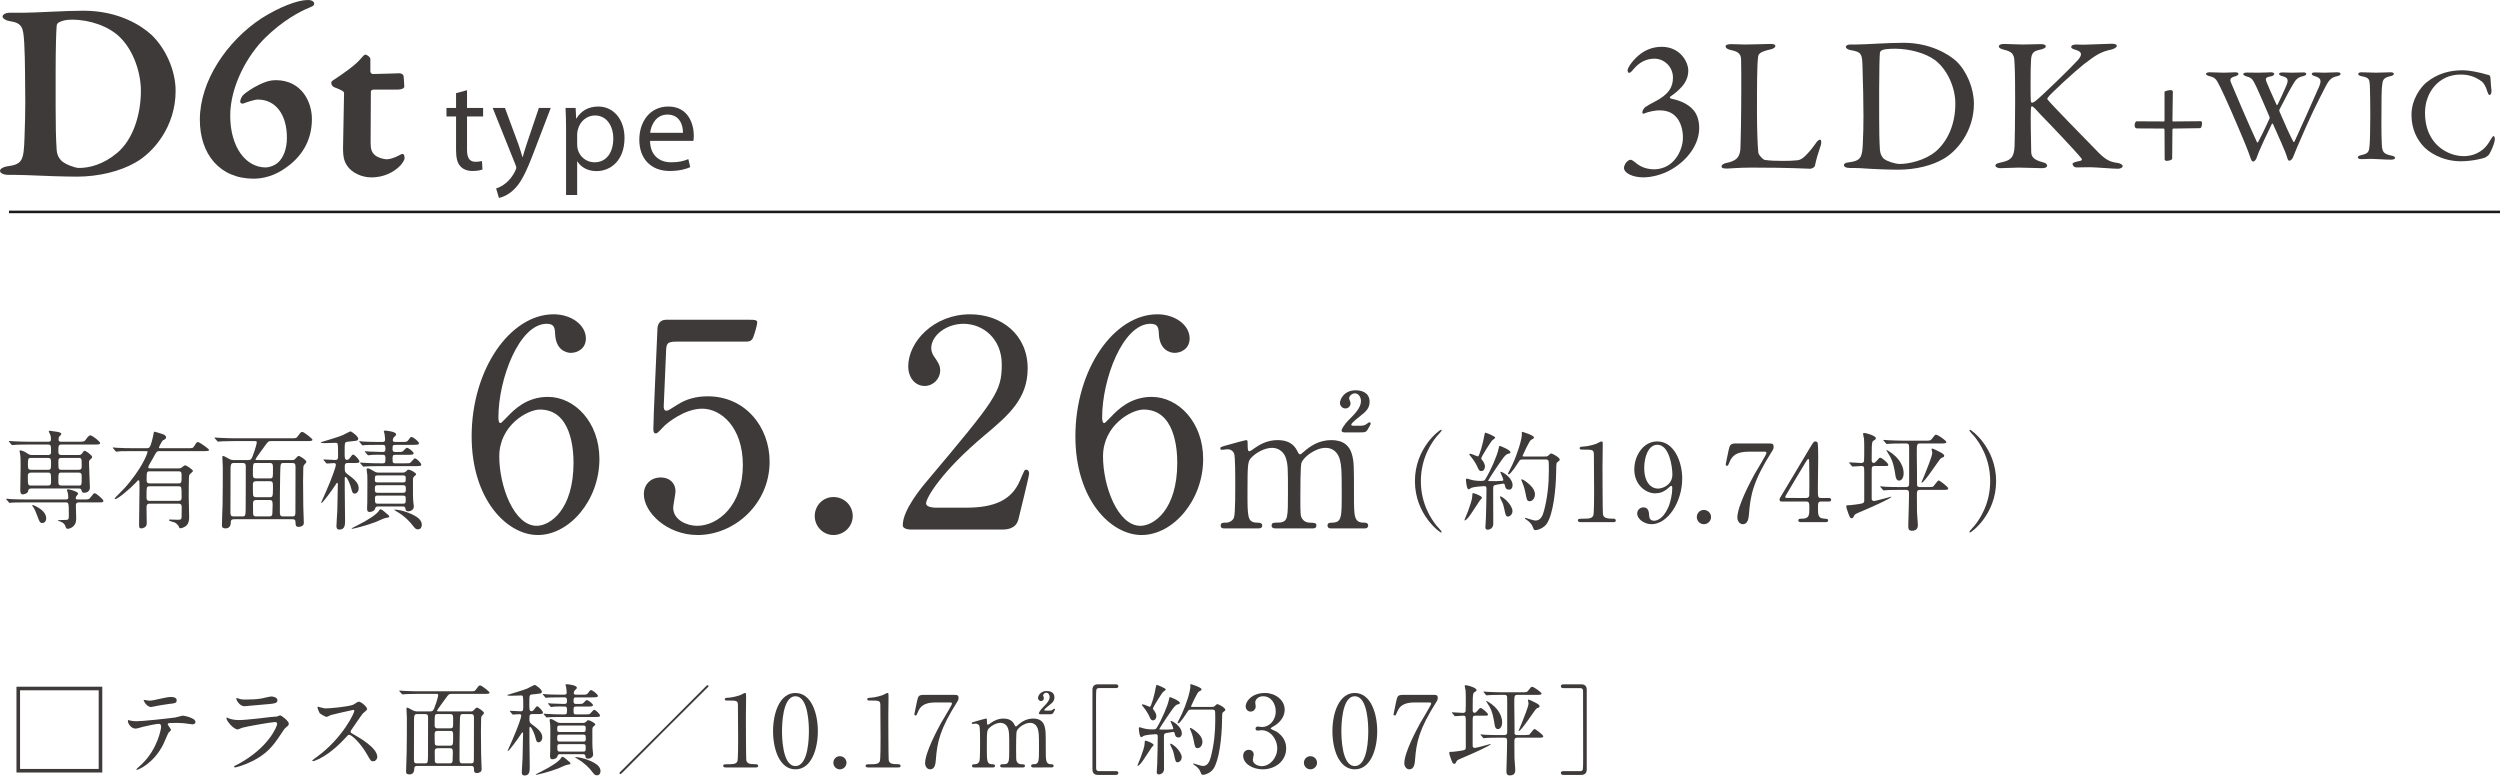 <?xml version="1.0" encoding="utf-8"?>
<!-- Generator: Adobe Illustrator 28.0.0, SVG Export Plug-In . SVG Version: 6.00 Build 0)  -->
<svg version="1.1" id="レイヤー_1" xmlns="http://www.w3.org/2000/svg" xmlns:xlink="http://www.w3.org/1999/xlink" x="0px"
	 y="0px" width="979.462px" height="303.831px" viewBox="0 0 979.462 303.831"
	 enable-background="new 0 0 979.462 303.831" xml:space="preserve">
<g>
	<g>
		<g>
			<path fill="#3D3A39" d="M521.441,207.022c-1.269,0-1.339-0.846-1.339-1.127
				c0-1.057,0.846-1.127,1.902-1.127c3.664-0.141,3.664-2.043,3.664-11.556
				c0-9.724-0.141-10.64-0.704-13.036c-0.635-2.537-2.467-4.721-5.567-4.721
				c-4.017,0-8.667,3.523-9.513,5.919c-0.423,1.127-0.423,11.204-0.423,13.177
				c0,6.835,0,7.61,0.705,8.667c0.704,1.057,1.62,1.48,2.889,1.55
				c2.044,0.07,2.678,0.07,2.678,1.127c0,1.127-0.986,1.127-1.621,1.127h-14.233
				c-0.563,0-1.691,0-1.691-1.127c0-0.423,0.212-0.846,0.563-0.986
				c0.423-0.211,2.537-0.141,2.96-0.211c2.889-0.564,2.889-2.043,2.889-11.838
				c0-9.442,0-11.063-0.916-13.67c-0.563-1.691-2.396-3.735-5.284-3.735
				c-3.03,0-6.271,1.973-7.822,3.523c-1.69,1.691-1.832,1.832-1.832,13.881
				c0,9.795,0,11.768,3.664,11.909c1.058,0,2.114,0.07,2.114,1.127
				s-0.986,1.127-1.55,1.127h-13.318c-0.423,0-1.409,0-1.409-1.127
				s0.916-1.127,2.043-1.127c1.832,0,2.89-1.198,3.171-2.043
				c0.564-1.48,0.494-11.697,0.494-14.093c0-1.973,0-9.653-0.423-10.852
				c-0.212-0.705-1.058-1.762-2.607-1.762c-0.282,0-1.762,0.211-2.114,0.211
				c-0.211,0-0.704,0-0.704-0.493c0-0.634,0.141-0.634,3.452-1.55
				c2.467-0.705,6.342-1.761,6.624-1.761c0.634,0,0.634,0.352,0.634,2.043
				c0,1.832,0.142,2.325,0.705,2.325c0.353,0,1.762-1.057,2.185-1.339
				c1.762-1.269,4.862-3.03,8.808-3.03c5.708,0,7.188,3.171,7.893,4.58
				c0.141,0.282,0.423,0.986,0.916,0.986c0.353,0,0.493-0.141,1.62-1.127
				c2.185-1.902,5.638-4.439,10.641-4.439c4.792,0,7.117,2.255,8.033,5.426
				c0.846,2.959,0.846,4.298,0.846,16.136c0,8.456,0,10.781,3.945,10.781
				c0.494,0,1.621,0,1.621,1.198c0,0.353-0.282,1.057-1.339,1.057H521.441z
				 M526.655,169.394c-0.916,0-1.057-0.493-1.057-0.775
				c0-0.211,0.563-1.832,3.101-4.369c1.973-1.973,4.51-4.51,4.51-7.117
				c0-1.55-0.986-3.03-2.396-3.03c-1.197,0-2.255,1.127-2.255,1.973
				c0,0.282,0.564,1.48,0.564,1.762c0,1.621-1.128,2.185-2.044,2.185
				c-1.339,0-2.113-1.269-2.113-2.114c0-1.479,1.62-5.003,6.2-5.003
				c2.114,0,5.426,0.775,5.426,4.51c0,2.607-1.62,3.946-3.312,5.285
				c-0.986,0.775-3.876,3.03-3.876,3.665c0,0.352,0.353,0.423,0.705,0.423h3.171
				c1.127,0,1.832-0.423,2.185-0.705c0.846-0.634,0.846-0.634,1.127-0.634
				c0.212,0,0.423,0.141,0.423,0.493c0,0.282-0.07,0.352-0.563,1.268
				c-1.128,2.114-1.339,2.185-3.312,2.185H526.655z"/>
		</g>
		<g>
			<path fill="#3D3A39" d="M234.843,179.848c0,16.123-11.727,29.765-24.128,29.765
				c-12.064,0-25.933-13.868-25.933-38.672c0-26.27,15.108-47.805,32.134-47.805
				c6.877,0,12.627,4.172,12.627,9.471c0,3.946-3.27,5.638-5.862,5.638
				c-2.029,0-5.976-1.24-6.201-7.554c-0.113-2.255-0.339-3.833-3.27-3.833
				c-10.824,0-18.941,21.647-18.941,36.643c0,0.451,0,2.255,0.789,2.255
				c0.338,0,0.563-0.338,2.818-2.593c2.48-2.593,7.441-7.667,15.784-7.667
				C225.146,155.494,234.843,165.416,234.843,179.848z M195.606,178.833
				c0,11.613,5.75,27.172,14.657,27.172c5.187,0,14.432-6.201,14.432-24.691
				c0-5.638-1.015-20.858-13.191-20.858
				C206.769,160.455,195.606,166.543,195.606,178.833z"/>
			<path fill="#3D3A39" d="M264.88,133.847c-3.833,0-3.833,1.015-3.946,4.51
				c-0.112,1.691-0.901,20.746-0.901,20.858c0,0.902,0.226,1.691,1.015,1.691
				c0.676,0,1.015-0.226,4.396-2.368c3.271-2.143,7.216-3.27,11.839-3.27
				c14.77,0,24.24,12.064,24.24,25.594c0,16.687-13.867,28.75-28.187,28.75
				c-11.951,0-21.084-8.794-21.084-16.01c0-3.721,2.594-6.54,6.652-6.54
				c3.27,0,5.75,2.029,5.75,5.524c0,0.902-0.901,5.299-0.901,6.314
				c0,4.848,5.411,7.103,9.357,7.103c8.23,0,17.927-8.005,17.927-23.79
				c0-14.996-8.682-22.099-15.897-22.099c-6.99,0-13.642,5.638-14.657,6.54
				c-0.563,0.451-2.705,3.157-3.495,3.157c-0.901,0-1.015-0.789-1.015-1.804
				c0-4.51,1.354-32.471,1.579-38.56c0-1.466,0.226-4.172,3.607-4.172h32.246
				c2.255,0,3.27,0,3.27,1.127c0,0.677-0.902,4.059-1.578,5.75
				c-0.677,1.691-1.805,1.691-3.271,1.691H264.88z"/>
			<path fill="#3D3A39" d="M319.203,202.171c0-4.059,3.157-7.441,7.329-7.441
				c4.171,0,7.554,3.27,7.554,7.441c0,4.285-3.607,7.441-7.554,7.441
				S319.203,206.343,319.203,202.171z"/>
			<path fill="#3D3A39" d="M356.963,207.471c-0.677,0-3.27-0.113-3.27-1.691
				c0-5.976,7.216-14.657,9.809-17.701c26.608-31.682,28.976-34.613,28.976-45.324
				c0-10.035-7.328-15.897-14.995-15.897c-6.765,0-12.628,4.623-12.628,9.471
				c0,0.338,0,1.804,1.128,3.382c1.466,2.143,2.367,3.383,2.367,5.412
				c0,3.27-2.705,6.088-6.088,6.088c-3.833,0-6.427-3.382-6.427-7.667
				c0-9.583,9.922-20.407,24.241-20.407c12.177,0,22.549,7.893,22.549,21.196
				c0,11.613-7.103,18.04-16.687,26.045c-17.024,14.206-23.113,24.691-23.113,26.834
				c0,1.691,3.608,1.691,4.06,1.691h11.612c11.388,0,17.927-3.157,21.084-10.598
				c1.804-4.172,1.804-4.284,2.48-4.284c1.128,0,1.128,1.353,1.128,1.578
				c0,0.902-3.608,15.446-4.172,17.814c-1.015,4.059-4.961,4.059-6.765,4.059H356.963z
				"/>
			<path fill="#3D3A39" d="M471.381,179.848c0,16.123-11.727,29.765-24.128,29.765
				c-12.064,0-25.933-13.868-25.933-38.672c0-26.27,15.108-47.805,32.134-47.805
				c6.877,0,12.627,4.172,12.627,9.471c0,3.946-3.27,5.638-5.862,5.638
				c-2.029,0-5.976-1.24-6.201-7.554c-0.113-2.255-0.339-3.833-3.27-3.833
				c-10.824,0-18.941,21.647-18.941,36.643c0,0.451,0,2.255,0.789,2.255
				c0.338,0,0.563-0.338,2.818-2.593c2.48-2.593,7.441-7.667,15.784-7.667
				C461.685,155.494,471.381,165.416,471.381,179.848z M432.145,178.833
				c0,11.613,5.75,27.172,14.657,27.172c5.187,0,14.432-6.201,14.432-24.691
				c0-5.638-1.015-20.858-13.191-20.858
				C443.307,160.455,432.145,166.543,432.145,178.833z"/>
		</g>
	</g>
	<g>
		<path fill="#3D3A39" d="M40.072,269.041v33.62H6.453v-33.62H40.072z M7.856,270.445v30.811
			h30.812v-30.811H7.856z"/>
		<path fill="#3D3A39" d="M66.989,285.968c0,0.273-0.937,1.014-1.054,1.209
			c-0.116,0.156-1.599,3.744-1.949,4.407c-3.744,7.527-9.829,10.023-10.336,10.023
			c-0.156,0-0.234-0.078-0.234-0.195c0-0.117,1.756-1.677,2.067-1.95
			c6.436-6.162,7.645-14.158,7.645-14.704c0-0.468-0.078-1.17-0.937-1.17
			c-1.014,0-4.602,0.78-6.201,1.17c-0.429,0.117-2.379,0.702-2.808,0.702
			c-1.95,0-3.081-2.106-3.081-2.964c0-0.234,0.078-0.39,0.272-0.39
			c0.078,0,0.508,0.156,0.585,0.195c0.547,0.156,1.795,0.273,2.457,0.273
			c2.496,0,12.598-1.092,15.328-1.482c0.468-0.078,2.496-0.702,2.925-0.702
			c0.468,0,4.914,0.858,4.914,2.457c0,0.702-0.624,0.936-1.131,0.936
			c-0.429,0-2.34-0.312-2.729-0.351c-0.819-0.078-1.911-0.195-2.77-0.195
			c-1.326,0-3.666,0-3.939,0.117c-0.272,0.156-0.351,0.39-0.272,0.585
			C65.78,284.057,66.989,285.617,66.989,285.968z M58.331,274.501
			c1.209,0,1.638-0.117,5.538-0.975c1.014-0.234,2.262-0.468,3.12-0.468
			c0.818,0,2.223,0.156,2.223,1.287c0,1.131-0.663,1.209-2.964,1.443
			c-1.989,0.234-4.603,0.741-5.188,0.858c-0.194,0.039-1.716,0.351-1.833,0.351
			c-1.911,0-3.12-2.73-2.925-2.808C56.537,274.229,58.097,274.501,58.331,274.501z"
			/>
		<path fill="#3D3A39" d="M93.217,299.423c12.168-6.552,15.366-14.977,15.366-15.795
			c0-0.468-0.272-0.741-0.819-0.741c-1.325,0-11.115,1.716-12.831,2.223
			c-0.272,0.078-1.521,0.663-1.794,0.663c-1.677,0-4.446-3.354-4.446-4.446
			c0-0.117,0.117-0.195,0.234-0.195c0.116,0,0.585,0.273,0.702,0.312
			c0.74,0.312,2.223,0.663,3.86,0.663c3.198,0,10.96-1.014,12.403-1.17
			c0.077,0,2.651-0.234,2.69-0.234c0.195-0.078,0.937-0.429,1.131-0.429
			c0.663,0,3.433,2.301,3.433,3.198c0,0.585-0.156,0.741-1.053,1.482
			c-0.663,0.546-1.054,1.131-2.106,2.77c-3.081,4.68-5.499,7.605-10.998,10.413
			c-3.472,1.755-6.553,2.535-6.903,2.535c-0.312,0-0.352-0.234-0.352-0.312
			s0.039-0.195,0.078-0.234C91.891,300.047,92.982,299.541,93.217,299.423z
			 M94.191,273.917c0.624,0.156,1.521,0.156,2.067,0.156
			c1.833,0,4.407-0.078,6.24-0.429c0.585-0.117,3.276-0.78,3.822-0.78
			c0.663,0,2.379,0.351,2.379,1.482c0,1.209-1.365,1.326-3.627,1.521
			c-0.624,0.078-9.01,0.819-9.282,0.819c-2.067,0-3.237-2.652-3.237-2.925
			c0-0.195,0.078-0.273,0.233-0.273C93.021,273.487,93.958,273.877,94.191,273.917z"/>
		<path fill="#3D3A39" d="M138.379,278.128c-0.272,0-8.463,1.911-8.658,1.989
			c-0.273,0.078-1.482,0.741-1.755,0.741c-0.585,0-2.418-1.17-2.652-1.404
			c-0.272-0.273-0.936-1.989-0.936-2.262c0-0.195,0.039-0.312,0.233-0.312
			c0.039,0,0.897,0.234,1.015,0.273c1.209,0.351,1.677,0.39,2.066,0.39
			c1.326,0,8.658-0.624,10.687-1.443c0.352-0.156,1.794-1.209,2.146-1.209
			c0.936,0,3.314,1.989,3.314,2.964c0,0.351-1.442,1.404-1.677,1.677
			c-0.78,0.936-3.861,5.499-4.485,6.396c-0.155,0.195-0.312,0.468-0.312,0.78
			c0,0.351,0.078,0.429,1.716,1.326c1.755,1.014,8.736,4.954,8.736,8.502
			c0,0.897-0.702,1.716-1.599,1.716c-0.897,0-1.054-0.273-2.418-2.691
			c-2.691-4.719-6.124-7.683-6.981-7.683c-0.391,0-0.507,0.117-1.365,1.092
			c-1.365,1.443-5.344,5.811-10.413,8.346c-1.054,0.507-2.106,0.897-2.419,0.897
			c-0.077,0-0.272,0-0.272-0.234c0-0.156,1.56-1.287,1.794-1.443
			c10.18-7.371,14.82-17.473,14.703-18.097
			C138.77,278.128,138.457,278.128,138.379,278.128z"/>
		<path fill="#3D3A39" d="M163.576,300.086c-0.779,0-1.287,0.156-1.287,1.209
			c0,2.067-1.521,2.106-1.833,2.106c-1.364,0-1.364-0.702-1.364-1.131
			c0-1.209,0.194-6.435,0.233-7.488c0.078-3.042,0.078-10.296,0.078-13.573
			c0-0.546-0.156-3.042-0.156-3.393c0-0.39,0.039-0.585,0.234-0.585
			c0.273,0,0.468,0.078,2.301,1.092c0.469,0.273,0.937,0.39,1.521,0.39h5.343
			c0.858,0,1.17-0.39,1.561-1.443c1.092-2.847,1.481-4.68,1.481-4.953
			c0-0.429-0.272-0.468-0.779-0.468h-7.488c-1.132,0-2.613,0.039-4.096,0.078
			c-0.272,0-1.365,0.117-1.599,0.117c-0.156,0-0.273-0.117-0.391-0.273l-0.779-0.897
			c-0.078-0.117-0.156-0.156-0.156-0.195c0-0.078,0.078-0.117,0.156-0.117
			c0.272,0,1.481,0.117,1.755,0.117c2.457,0.117,3.978,0.156,5.304,0.156h20.398
			c1.755,0,1.911,0,2.34-0.546c1.014-1.365,1.248-1.755,1.755-1.755
			c0.663,0,3.705,2.496,3.705,2.808c0,0.507-0.78,0.507-2.067,0.507h-12.87
			c-0.936,0-1.131,0.156-2.184,1.638c-0.546,0.78-3.472,4.68-3.472,4.953
			s0.312,0.273,0.468,0.273h12.832c0.39,0,0.624,0,0.975-0.351
			c0.937-1.014,1.054-1.131,1.365-1.131c0.468,0,2.73,1.482,2.73,2.067
			c0,0.312-0.078,0.429-0.702,1.053c-0.352,0.351-0.391,0.858-0.391,1.248
			c0,0.468-0.077,3.159-0.077,4.836c0,2.925,0.039,6.63,0.077,9.009
			c0.039,0.975,0.195,5.148,0.195,6.006c0,1.092-1.209,1.404-1.794,1.404
			c-1.17,0-1.17-0.585-1.209-1.482c0-0.624,0-1.287-1.092-1.287H163.576z
			 M166.502,299.072c0.975,0,1.131-0.195,1.17-2.379
			c0.039-1.248,0.039-13.807,0.039-15.562c0-0.78-0.039-1.365-1.17-1.365h-3.159
			c-0.663,0-1.131,0.156-1.17,1.755c-0.039,1.56-0.039,3.042-0.039,16.186
			c0,1.287,0.507,1.365,1.209,1.365H166.502z M176.291,285.344
			c1.248,0,1.248-0.117,1.248-3.276c0-1.794,0-2.301-1.209-2.301h-4.875
			c-1.17,0-1.17,0.039-1.17,4.446c0,0.897,0.468,1.131,1.131,1.131H176.291z
			 M171.416,286.358c-1.092,0-1.131,0.741-1.131,1.248c0,0.663,0,3.783,0.117,4.017
			c0.272,0.507,0.779,0.507,1.131,0.507h4.758c1.131,0,1.248-0.195,1.248-3.315
			c0-2.028,0-2.457-1.17-2.457H171.416z M171.533,293.144
			c-0.585,0-1.209,0.117-1.209,1.17c0,0.507,0,3.667,0.039,3.939
			c0.116,0.819,0.818,0.819,1.17,0.819h4.68c1.131,0,1.131-0.702,1.131-1.677
			c0-0.351,0.078-2.067,0.078-2.457c0-1.56-0.272-1.794-1.131-1.794H171.533z
			 M181.479,279.767c-1.209,0-1.248,0.039-1.326,3.744
			c-0.117,4.251-0.117,9.79-0.117,14.158c0,1.287,0.507,1.404,1.131,1.404h3.433
			c1.053,0,1.053-0.624,1.053-1.911c0-2.223,0.039-13.299,0.039-15.795
			c0-1.209-0.156-1.599-1.17-1.599H181.479z"/>
		<path fill="#3D3A39" d="M208.638,279.767c-1.209,0-1.209,0.507-1.209,1.677
			c0,1.326,0.038,1.638,0.857,2.262c2.224,1.638,4.173,3.12,4.173,5.148
			c0,1.326-0.818,1.989-1.481,1.989c-0.585,0-0.858-0.468-1.092-1.482
			c-0.312-1.56-1.6-4.563-2.185-4.563c-0.195,0-0.272,0.156-0.272,0.39v4.368
			c0,1.599,0.116,9.399,0.116,11.076c0,1.248,0,3.198-1.988,3.198
			c-0.937,0-1.132-0.507-1.132-1.287c0-0.702,0.273-4.719,0.312-5.616
			c0.039-1.131,0.195-8.112,0.195-9.478c0-0.234,0-0.507-0.234-0.507
			c-0.156,0-0.234,0.117-0.702,0.858c-1.014,1.599-4.524,6.396-4.953,6.396
			c-0.117,0-0.156-0.039-0.156-0.117c0.546-1.248,1.326-2.964,1.717-3.861
			c2.457-5.616,3.627-9.244,3.627-9.79s-0.391-0.624-0.819-0.624
			c-0.351,0-2.146,0.156-2.418,0.156c-0.117,0-0.234-0.078-0.352-0.234
			l-0.74-0.897c-0.156-0.195-0.156-0.195-0.156-0.273s0.078-0.078,0.117-0.078
			c0.585,0,3.432,0.195,4.095,0.195c1.053,0,1.053-0.468,1.053-2.028
			c0-4.134-0.039-4.173-0.936-4.173c-0.546,0-3.276,0.117-3.9,0.117
			c-0.312,0-1.443-0.039-1.443-0.234c0-0.117,0.547-0.234,0.78-0.312
			c1.95-0.624,5.148-1.521,7.099-2.301c0.429-0.195,2.652-1.404,2.808-1.404
			c0.585,0,2.887,1.833,2.887,2.652c0,0.195-0.117,0.507-0.468,0.663
			c-0.234,0.117-2.848,0.351-3.394,0.429c-1.053,0.156-1.053,0.195-1.053,4.056
			c0,1.677,0,2.496,0.857,2.496c0.352,0,0.741-0.273,0.976-0.624
			c0.857-1.17,0.936-1.287,1.248-1.287c0.507,0,2.262,1.833,2.262,2.496
			c0,0.546-0.741,0.546-2.106,0.546H208.638z M223.497,299.111
			c0,0.312-0.156,0.351-1.521,0.585c-0.546,0.117-2.808,1.17-3.276,1.365
			c-3.549,1.365-8.189,2.496-8.658,2.496c-0.039,0-0.116,0-0.116-0.078
			c0-0.156,0.038-0.156,1.911-1.092c4.251-2.106,7.137-4.095,7.917-5.304
			c0.117-0.234,0.351-0.585,0.507-0.585c0.507,0,1.209,0.585,1.677,1.014
			C223.341,298.721,223.497,298.799,223.497,299.111z M226.383,275.789
			c1.053,0,1.521,0,1.833-0.117c0.312-0.117,1.365-1.404,1.639-1.404
			c0.624,0,2.457,1.443,2.457,1.989s-0.78,0.546-2.067,0.546h-4.524
			c-0.975,0-1.014,0.351-1.014,1.482c0,1.443,0.117,1.599,1.053,1.599h3.394
			c1.092,0,1.599,0,1.872-0.156c0.351-0.156,1.403-1.638,1.755-1.638
			c0.585,0,2.301,1.677,2.301,2.262c0,0.546-0.741,0.546-2.105,0.546h-12.988
			c-3.432,0-4.562,0.078-4.914,0.117c-0.155,0-0.74,0.078-0.857,0.078
			s-0.195-0.078-0.312-0.234l-0.78-0.897c-0.155-0.195-0.155-0.195-0.155-0.273
			c0-0.039,0.039-0.078,0.117-0.078c0.272,0,1.481,0.117,1.755,0.117
			c1.911,0.117,3.51,0.156,5.343,0.156h0.976c0.975,0,0.975-0.39,0.975-1.794
			c0-0.585,0-1.287-0.858-1.287c-1.209,0-3.51-0.078-4.758,0.117
			c-0.078,0-0.468,0.078-0.546,0.078c-0.156,0-0.234-0.078-0.352-0.234l-0.779-0.897
			c-0.117-0.117-0.156-0.195-0.156-0.273c0-0.078,0.039-0.078,0.156-0.078
			c0.194,0,1.209,0.078,1.403,0.117c0.352,0,4.213,0.156,4.563,0.156
			c0.976,0,1.326-0.078,1.326-1.131c0-1.17-0.156-1.443-1.014-1.443h-1.482
			c-3.394,0-4.524,0.078-4.914,0.078c-0.117,0.039-0.702,0.117-0.819,0.117
			c-0.156,0-0.233-0.117-0.351-0.273l-0.741-0.897
			c-0.078-0.078-0.195-0.195-0.195-0.234c0-0.078,0.078-0.117,0.156-0.117
			c0.273,0,1.482,0.117,1.716,0.156c1.911,0.078,3.511,0.117,5.344,0.117h1.209
			c0.702,0,0.975-0.234,0.975-0.858c0-0.273-0.117-1.599-0.233-2.184
			c-0.039-0.234-0.234-0.585-0.234-0.78c0-0.234,0.273-0.273,0.429-0.273
			c0.507,0,4.018,0.351,4.018,1.365c0,0.312-0.078,0.351-0.78,1.014
			c-0.234,0.234-0.429,0.741-0.429,1.014c0,0.702,0.585,0.702,1.014,0.702h2.106
			c1.794,0,1.989,0,2.496-0.663c0.741-1.014,0.818-1.131,1.131-1.131
			c0.663,0,2.73,1.716,2.73,2.262c0,0.585-0.976,0.585-2.535,0.585h-5.929
			c-1.092,0-1.092,0.351-1.092,1.482c0,0.507,0,1.092,1.014,1.092H226.383z
			 M228.411,283.238c0.468,0,0.897-0.117,1.287-0.546
			c0.39-0.429,0.468-0.507,0.819-0.507c0.624,0,2.69,1.092,2.69,1.638
			c0,0.234-0.078,0.273-0.663,0.78c-0.468,0.429-0.468,0.663-0.468,1.872
			c0,3.627-0.039,5.967,0.156,7.644c0.039,0.312,0.156,1.053,0.156,1.404
			c0,1.131-1.132,1.716-1.95,1.716c-0.937,0-1.015-0.468-1.054-0.936
			c-0.116-0.819-0.624-0.819-0.975-0.819h-8.893c-0.819,0-0.936,0.195-1.092,0.741
			c-0.273,1.053-1.638,1.248-2.028,1.248c-0.896,0-0.896-0.819-0.896-1.482
			c0-0.234,0.039-1.326,0.078-2.028c0.038-1.248,0.038-6.084,0.038-7.645
			c0-0.858,0-1.638-0.038-2.223c-0.039-0.273-0.234-1.677-0.234-1.989
			c0-0.312,0.078-0.39,0.351-0.39c0.546,0,0.897,0.195,2.146,0.936
			c0.819,0.507,1.092,0.585,1.872,0.585H228.411z M219.362,284.252
			c-1.053,0-1.053,0.234-1.053,1.716c0,0.819,0.624,0.819,1.053,0.819h9.088
			c1.014,0,1.014-0.234,1.014-1.716c0-0.819-0.624-0.819-1.014-0.819H219.362z
			 M219.285,287.801c-0.976,0-0.976,0.507-0.976,1.287c0,0.936,0,1.443,0.976,1.443
			h9.243c0.975,0,0.975-0.507,0.975-1.287c0-0.936,0-1.443-0.975-1.443H219.285z
			 M219.401,291.545c-0.546,0-1.053,0.039-1.053,0.897
			c0,1.794,0.078,2.028,1.092,2.028h9.01c1.014,0,1.014-0.312,1.014-1.56
			c0-1.014,0-1.365-1.014-1.365H219.401z M235.275,302.114
			c0,0.663-0.312,1.638-1.404,1.638c-0.507,0-0.896-0.078-1.794-1.287
			c-1.053-1.482-3.159-3.588-5.772-5.109c-0.117-0.078-1.014-0.585-1.014-0.663
			c0-0.078,0.117-0.078,0.234-0.078c1.17,0,3.158,0.507,4.329,0.936
			C234.184,299.111,235.275,300.632,235.275,302.114z"/>
		<path fill="#3D3A39" d="M277.352,269.197c-1.755,1.677-30.499,30.46-33.112,33.112
			c-0.117,0.117-0.975,0.975-1.092,0.975c-0.156,0-0.429-0.117-0.429-0.39
			c0-0.195,0.117-0.312,0.194-0.39c1.6-1.521,30.538-30.46,33.151-33.112
			c0.117-0.117,0.937-0.975,1.092-0.975c0.156,0,0.43,0.117,0.43,0.429
			C277.586,268.924,277.469,269.119,277.352,269.197z"/>
		<path fill="#3D3A39" d="M284.234,300.671c-0.858,0-0.897-0.507-0.897-0.624
			c0-0.624,0.585-0.624,1.989-0.624c2.106,0,3.12-0.117,3.588-1.209
			c0.273-0.663,0.273-7.527,0.273-8.893c0-1.872-0.078-10.959-0.078-13.026
			c0-1.833-0.546-1.833-3.822-1.833c-0.936,0-1.326,0-1.326-0.507
			c0-0.507,0.391-0.546,1.6-0.624c0.936-0.039,2.886-0.429,4.407-0.975
			c0.272-0.078,1.599-0.858,1.911-0.858c0.429,0,0.429,0.117,0.429,1.872
			c0,1.053-0.078,6.084-0.078,7.254c0,1.794,0.039,16.771,0.156,17.2
			c0.272,1.131,0.819,1.599,3.705,1.599c0.351,0,0.936,0,0.936,0.702
			c0,0.546-0.624,0.546-0.975,0.546H284.234z"/>
		<path fill="#3D3A39" d="M311.647,301.413c-6.162,0-8.775-7.762-8.775-14.938
			c0-7.254,2.652-14.977,8.775-14.977c6.318,0.039,8.775,8.112,8.775,14.977
			C320.423,293.378,317.927,301.413,311.647,301.413z M311.647,272.785
			c-5.187,0-5.265,11.701-5.265,13.69c0,1.599,0,13.689,5.265,13.65
			c5.188,0,5.266-11.623,5.266-13.65C316.913,284.837,316.913,272.785,311.647,272.785z"/>
		<path fill="#3D3A39" d="M326.498,298.838c0-1.404,1.093-2.574,2.535-2.574
			c1.443,0,2.613,1.131,2.613,2.574c0,1.482-1.248,2.574-2.613,2.574
			S326.498,300.281,326.498,298.838z"/>
		<path fill="#3D3A39" d="M340.035,300.671c-0.858,0-0.897-0.507-0.897-0.624
			c0-0.624,0.585-0.624,1.989-0.624c2.106,0,3.12-0.117,3.588-1.209
			c0.273-0.663,0.273-7.527,0.273-8.893c0-1.872-0.078-10.959-0.078-13.026
			c0-1.833-0.546-1.833-3.822-1.833c-0.936,0-1.326,0-1.326-0.507
			c0-0.507,0.391-0.546,1.6-0.624c0.936-0.039,2.886-0.429,4.407-0.975
			c0.272-0.078,1.599-0.858,1.911-0.858c0.429,0,0.429,0.117,0.429,1.872
			c0,1.053-0.078,6.084-0.078,7.254c0,1.794,0.039,16.771,0.156,17.2
			c0.272,1.131,0.819,1.599,3.705,1.599c0.351,0,0.936,0,0.936,0.702
			c0,0.546-0.624,0.546-0.975,0.546H340.035z"/>
		<path fill="#3D3A39" d="M373.907,272.239c0.858,0,1.638,0,1.638,1.092
			c0,0.78-0.194,1.131-0.429,1.482c-6.981,10.959-7.956,16.107-8.464,22.855
			c-0.116,1.404-0.312,3.744-2.223,3.744c-1.326,0-1.989-1.365-1.989-2.34
			c0-4.29,4.875-13.26,6.201-15.717c0.663-1.209,4.329-7.138,4.329-7.645
			s-0.312-0.507-1.014-0.507h-5.382c-4.485,0-6.085,1.56-6.942,3.744
			c-0.507,1.248-0.585,1.365-0.897,1.365c-0.272,0-0.507-0.195-0.507-0.507
			c0-0.117,0.897-4.329,1.014-4.914c0.469-2.145,0.663-2.652,2.691-2.652H373.907z"
			/>
		<path fill="#3D3A39" d="M404.722,300.671c-0.702,0-0.741-0.468-0.741-0.624
			c0-0.585,0.469-0.624,1.054-0.624c2.027-0.078,2.027-1.131,2.027-6.396
			c0-5.382-0.077-5.889-0.39-7.215c-0.351-1.404-1.365-2.613-3.081-2.613
			c-2.224,0-4.797,1.95-5.266,3.276c-0.233,0.624-0.233,6.201-0.233,7.293
			c0,3.783,0,4.212,0.39,4.797s0.897,0.819,1.6,0.858
			c1.131,0.039,1.481,0.039,1.481,0.624c0,0.624-0.546,0.624-0.896,0.624h-7.879
			c-0.312,0-0.936,0-0.936-0.624c0-0.234,0.117-0.468,0.312-0.546
			c0.234-0.117,1.404-0.078,1.639-0.117c1.599-0.312,1.599-1.131,1.599-6.552
			c0-5.226,0-6.123-0.507-7.566c-0.312-0.936-1.326-2.067-2.925-2.067
			c-1.678,0-3.472,1.092-4.33,1.95c-0.936,0.936-1.014,1.014-1.014,7.683
			c0,5.421,0,6.513,2.028,6.591c0.585,0,1.17,0.039,1.17,0.624
			s-0.546,0.624-0.858,0.624H381.594c-0.233,0-0.78,0-0.78-0.624
			s0.508-0.624,1.132-0.624c1.014,0,1.599-0.663,1.755-1.131
			c0.312-0.819,0.272-6.475,0.272-7.8c0-1.092,0-5.343-0.233-6.006
			c-0.117-0.39-0.585-0.975-1.443-0.975c-0.156,0-0.975,0.117-1.17,0.117
			c-0.117,0-0.39,0-0.39-0.273c0-0.351,0.077-0.351,1.91-0.858
			c1.365-0.39,3.511-0.975,3.667-0.975c0.351,0,0.351,0.195,0.351,1.131
			c0,1.014,0.078,1.287,0.39,1.287c0.195,0,0.976-0.585,1.21-0.741
			c0.975-0.702,2.69-1.677,4.875-1.677c3.159,0,3.978,1.755,4.368,2.535
			c0.078,0.156,0.233,0.546,0.507,0.546c0.195,0,0.272-0.078,0.896-0.624
			c1.209-1.053,3.12-2.458,5.89-2.458c2.652,0,3.939,1.248,4.446,3.003
			c0.468,1.638,0.468,2.379,0.468,8.931c0,4.68,0,5.967,2.185,5.967
			c0.272,0,0.896,0,0.896,0.663c0,0.195-0.156,0.585-0.741,0.585H404.722z
			 M407.607,279.845c-0.507,0-0.585-0.273-0.585-0.429
			c0-0.117,0.312-1.014,1.717-2.418c1.092-1.092,2.496-2.496,2.496-3.939
			c0-0.858-0.546-1.677-1.326-1.677c-0.663,0-1.248,0.624-1.248,1.092
			c0,0.156,0.312,0.819,0.312,0.975c0,0.897-0.624,1.209-1.131,1.209
			c-0.741,0-1.17-0.702-1.17-1.17c0-0.819,0.897-2.769,3.432-2.769
			c1.171,0,3.004,0.429,3.004,2.496c0,1.443-0.897,2.184-1.833,2.925
			c-0.546,0.429-2.146,1.677-2.146,2.028c0,0.195,0.195,0.234,0.39,0.234h1.756
			c0.624,0,1.014-0.234,1.209-0.39c0.468-0.351,0.468-0.351,0.624-0.351
			c0.117,0,0.233,0.078,0.233,0.273c0,0.156-0.039,0.195-0.312,0.702
			c-0.624,1.17-0.741,1.209-1.833,1.209H407.607z"/>
		<path fill="#3D3A39" d="M437.053,302.114c0.39,0,1.092,0,1.092,0.702
			c0,0.741-0.741,0.78-1.131,0.78h-6.825c-0.546,0-2.185-0.039-2.185-2.145
			v-31.201c0-1.443,0.78-2.146,2.185-2.146h6.864
			c0.39,0,1.092,0.039,1.092,0.741c0,0.741-0.702,0.741-1.092,0.741h-6.592
			c-0.116,0-0.701,0.039-0.896,0.546c-0.156,0.351-0.156,3.9-0.156,4.524
			c0,3.042,0,25.858,0.039,26.482c0.039,0.468,0.273,0.975,1.014,0.975H437.053z"/>
		<path fill="#3D3A39" d="M451.95,291.857c0,0.234-0.663,0.858-0.78,1.014
			c-0.663,0.936-3.315,5.148-3.979,5.928c-0.272,0.351-1.092,1.248-1.403,1.248
			c-0.117,0-0.156-0.039-0.156-0.156c0-0.039,1.17-2.847,1.365-3.393
			c0.702-1.989,1.403-3.978,1.442-5.07c0.039-1.131,0.039-1.248,0.352-1.248
			c0.233,0,1.248,0.39,1.521,0.507C450.857,290.921,451.95,291.428,451.95,291.857z
			 M460.218,287.333c-0.077-0.351-0.155-0.585-0.546-0.585
			c-0.351,0-2.184,0.39-2.613,0.429c-1.053,0.156-1.053,0.468-1.053,1.95
			c0,1.716,0.039,10.218,0.039,12.129c0,1.872-1.638,2.145-1.989,2.145
			c-0.857,0-0.857-0.663-0.857-0.936c0-0.507,0.194-2.886,0.194-3.432
			c0.078-2.847,0.195-7.644,0.195-10.452c0-0.507-0.078-0.936-0.78-0.936
			s-3.666,0.273-4.562,0.585c-0.156,0.078-0.937,0.585-1.132,0.585
			c-0.701,0-0.936-3.12-0.936-3.315c0-0.195,0-0.585,0.351-0.585
			c0.039,0,0.976,0.273,1.054,0.312c0.818,0.273,2.184,0.546,3.899,0.546
			c1.248,0,1.404-0.117,1.756-0.702c1.988-3.276,4.251-8.542,4.719-10.92
			c0.195-0.936,0.195-1.014,0.507-1.014c0.195,0,3.783,1.443,3.783,2.262
			c0,0.351-0.272,0.468-0.585,0.507c-0.351,0.078-0.702,0.117-1.404,0.819
			c-1.053,1.053-6.045,8.697-6.045,8.892c0,0.117,0.078,0.156,0.117,0.195
			c0.156,0.039,2.457,0.039,2.729,0.039c0.586,0,1.834-0.078,2.263-0.117
			c0.195,0,0.351-0.078,0.351-0.351c0-0.468-1.092-2.691-1.092-2.769
			c0-0.156,0.117-0.156,0.156-0.156c0.624,0,4.29,2.106,4.29,4.915
			c0,0.858-0.507,1.56-1.209,1.56C460.959,288.932,460.452,288.62,460.218,287.333z
			 M451.716,282.224c-0.546,0-0.858-0.234-1.287-1.248
			c-0.156-0.429-1.014-2.262-2.613-4.173c-0.39-0.468-0.429-0.507-0.429-0.624
			c0-0.117,0.078-0.234,0.312-0.234c0.468,0,2.534,0.975,2.808,0.975
			c0.507,0,1.872-4.836,2.379-7.956c0.117-0.624,0.195-0.624,0.352-0.624
			c0.272,0,3.51,1.326,3.51,1.794c0,0.234-0.975,0.858-1.131,1.014
			c-0.468,0.507-3.9,5.85-3.9,6.396c0,0.351,0.156,0.546,0.351,0.741
			c0.469,0.507,0.976,1.56,0.976,2.262
			C453.042,281.327,452.613,282.224,451.716,282.224z M462.987,296.654
			c0,1.131-0.858,1.989-1.599,1.989c-0.78,0-0.858-0.312-1.443-3.042
			c-0.352-1.56-0.468-1.794-1.248-3.354c-0.078-0.195-0.234-0.546-0.234-0.702
			c0-0.156,0.117-0.195,0.195-0.195c0.351,0,1.56,0.897,2.223,1.56
			C462.013,294.041,462.987,295.562,462.987,296.654z M466.849,278.012
			c-0.858,0-1.131,0.117-1.443,0.585c-0.896,1.404-3.081,4.797-3.783,4.797
			c-0.194,0-0.272-0.117-0.272-0.273c0-0.078,1.442-2.847,1.677-3.393
			c1.638-3.51,3.354-8.814,3.354-10.92c0-0.078-0.039-0.468-0.039-0.546
			c0-0.117,0.039-0.234,0.155-0.234c0.117,0,4.252,1.248,4.252,2.028
			c0,0.39-0.469,0.624-1.054,0.897c-0.624,0.273-3.081,5.733-3.081,5.772
			c0,0.234,0.312,0.234,0.663,0.234h7.138c1.053,0,1.092,0,1.521-0.351
			c0.702-0.663,0.78-0.741,1.054-0.741c0.468,0,3.081,1.443,3.081,2.223
			c0,0.273-0.117,0.312-0.976,1.014c-0.312,0.234-0.312,1.911-0.312,2.925
			c-0.078,7.176-1.131,15.679-3.315,19.072c-1.014,1.599-3.159,2.457-4.212,2.457
			c-0.507,0-0.624-0.312-0.976-1.248c-0.351-0.975-1.248-1.833-2.145-2.457
			c-0.546-0.351-0.624-0.39-0.624-0.585c0-0.156,0.117-0.156,0.156-0.156
			c0.077,0,1.053,0.351,1.248,0.39c1.053,0.312,1.833,0.585,2.457,0.585
			c1.677,0,2.535-1.638,3.003-3.51c1.248-4.719,1.755-9.555,1.755-14.431
			c0-0.624,0-3.432-0.117-3.627c-0.234-0.507-0.741-0.507-1.17-0.507H466.849z
			 M471.1,290.609c0,1.482-0.936,2.496-1.872,2.496
			c-0.975,0-1.092-0.468-1.56-3.003c-0.352-1.872-0.976-3.471-1.171-3.861
			c-0.272-0.585-0.312-0.702-0.312-0.819c0-0.117,0-0.234,0.117-0.234
			c0.624,0,2.457,1.482,3.081,2.106C470.476,288.347,471.1,289.439,471.1,290.609z"
			/>
		<path fill="#3D3A39" d="M503.321,278.089c0,2.301-1.326,4.368-3.472,5.928
			c-0.312,0.195-2.027,1.131-2.027,1.365c0,0.351,1.833,0.975,2.145,1.17
			c1.833,1.131,3.939,3.198,3.939,6.63c0,4.992-4.29,8.229-9.204,8.229
			c-3.9,0-7.645-2.184-7.645-5.304c0-1.599,1.092-2.34,2.223-2.34
			c1.326,0,1.911,1.053,1.911,1.833c0,0.312-0.351,1.755-0.351,2.067
			c0,1.443,1.677,2.496,3.51,2.496c3.12,0,6.046-3.159,6.046-6.942
			c0-3.705-2.691-7.137-6.124-7.137c-0.194,0-1.286,0.156-1.521,0.156
			c-0.585,0-0.858-0.351-0.858-0.78c0-0.468,0.391-0.819,0.897-0.819
			c0.233,0,1.404,0.195,1.677,0.195c2.652,0,5.344-2.418,5.344-6.163
			c0-3.003-1.833-5.889-4.915-5.889c-2.066,0-3.12,1.365-3.12,2.496
			c0,0.195,0.195,1.209,0.195,1.443c0,1.17-0.896,2.067-1.989,2.067
			c-1.248,0-1.95-1.053-1.95-2.067c0-1.872,2.302-5.226,7.605-5.226
			C499.499,271.499,503.321,274.111,503.321,278.089z"/>
		<path fill="#3D3A39" d="M510.851,298.838c0-1.404,1.093-2.574,2.535-2.574
			c1.443,0,2.613,1.131,2.613,2.574c0,1.482-1.248,2.574-2.613,2.574
			S510.851,300.281,510.851,298.838z"/>
		<path fill="#3D3A39" d="M530.796,301.413c-6.162,0-8.775-7.762-8.775-14.938
			c0-7.254,2.652-14.977,8.775-14.977c6.318,0.039,8.775,8.112,8.775,14.977
			C539.571,293.378,537.075,301.413,530.796,301.413z M530.796,272.785
			c-5.187,0-5.265,11.701-5.265,13.69c0,1.599,0,13.689,5.265,13.65
			c5.188,0,5.266-11.623,5.266-13.65C536.062,284.837,536.062,272.785,530.796,272.785z"/>
		<path fill="#3D3A39" d="M561.653,272.239c0.858,0,1.638,0,1.638,1.092
			c0,0.78-0.194,1.131-0.429,1.482c-6.981,10.959-7.956,16.107-8.464,22.855
			c-0.116,1.404-0.312,3.744-2.223,3.744c-1.326,0-1.989-1.365-1.989-2.34
			c0-4.29,4.875-13.26,6.201-15.717c0.663-1.209,4.329-7.138,4.329-7.645
			s-0.312-0.507-1.014-0.507h-5.382c-4.485,0-6.085,1.56-6.942,3.744
			c-0.507,1.248-0.585,1.365-0.897,1.365c-0.272,0-0.507-0.195-0.507-0.507
			c0-0.117,0.897-4.329,1.014-4.914c0.469-2.145,0.663-2.652,2.691-2.652H561.653z"
			/>
		<path fill="#3D3A39" d="M578.099,280.391c-1.131,0-1.131,0.351-1.131,2.34v9.633
			c0.078,0.234,0.195,0.663,0.819,0.663c0.779,0,6.084-1.56,6.201-1.56
			c0.039,0,0.078,0.039,0.078,0.078c0,0.507-6.942,3.588-9.751,4.797
			c-3.314,1.404-3.432,1.443-3.705,2.028c-0.39,0.78-0.468,0.897-0.857,0.897
			c-0.546,0-0.741-0.468-1.209-1.716c-0.508-1.365-0.741-2.067-0.741-2.574
			c0-0.429,0.039-0.429,1.326-0.429c0.39,0,3.899-0.468,4.445-0.663
			c0.195-0.078,0.702-0.234,0.702-0.897v-9.79c0-2.535,0-2.808-1.053-2.808
			c-0.468,0-2.769,0.195-3.159,0.195c-0.117,0-0.195-0.078-0.351-0.273
			l-0.741-0.897c-0.156-0.195-0.156-0.195-0.156-0.234
			c0-0.078,0.078-0.117,0.117-0.117c0.39,0,3.627,0.234,4.29,0.234
			c0.234,0,0.78-0.078,0.976-0.585c0.077-0.234,0.077-3.783,0.077-4.446
			c0-0.351,0-3.159-0.077-3.706c-0.039-0.273-0.352-1.56-0.352-1.872
			c0-0.195,0.234-0.234,0.39-0.234c0.897,0,4.252,1.014,4.252,1.911
			c0,0.195-0.117,0.39-0.312,0.507c-0.702,0.429-0.78,0.468-0.896,0.741
			c-0.312,0.624-0.312,2.535-0.312,6.513c0,0.39,0,1.131,0.741,1.131
			c0.351,0,0.624-0.195,1.131-0.78c0.624-0.78,0.858-1.092,1.248-1.092
			c0.585,0,2.886,1.989,2.886,2.535c0,0.468-0.194,0.468-1.833,0.468H578.099z
			 M587.069,289.01c-3.433,0-4.563,0.078-4.914,0.117
			c-0.156,0-0.702,0.078-0.858,0.078c-0.117,0-0.195-0.078-0.312-0.234l-0.78-0.897
			c-0.156-0.156-0.156-0.195-0.156-0.273c0-0.039,0.039-0.078,0.156-0.078
			c0.234,0,1.443,0.117,1.716,0.156c1.911,0.078,3.511,0.117,5.344,0.117h2.105
			c1.131,0,1.131-0.741,1.131-1.404c0-12.168,0.039-13.495-0.077-13.807
			c-0.195-0.546-0.741-0.546-1.054-0.546h-1.17c-3.432,0-4.524,0.078-4.914,0.117
			c-0.156,0-0.702,0.078-0.819,0.078c-0.156,0-0.233-0.078-0.351-0.234L581.375,271.303
			c-0.156-0.195-0.195-0.195-0.195-0.273s0.078-0.078,0.156-0.078
			c0.273,0,1.443,0.117,1.716,0.117c1.911,0.078,3.511,0.156,5.344,0.156h7.839
			c1.794,0,1.989,0,2.496-0.663c1.015-1.326,1.131-1.482,1.521-1.482
			c0.702,0,3.705,2.184,3.705,2.613c0,0.546-0.78,0.546-2.106,0.546h-7.332
			c-1.248,0-1.248,0.351-1.248,3.627c0,1.092,0.078,5.889,0.078,6.864
			c0,0.351,0,4.563,0.039,4.758c0.194,0.507,0.818,0.507,1.092,0.507h2.808
			c1.561,0,1.795-0.078,2.028-0.312c0.312-0.312,1.482-2.067,1.872-2.067
			c0.391,0,3.433,2.301,3.433,2.847s-0.546,0.546-1.716,0.546h-8.425
			c-1.17,0-1.17,0.585-1.17,2.028c0,1.365,0,4.758,0.039,5.967
			c0,0.741,0.312,3.939,0.312,4.563c0,0.663,0,2.223-2.145,2.223
			c-1.248,0-1.326-0.819-1.326-1.911c0-1.092,0.195-5.928,0.195-6.903
			c0-0.702,0.077-3.822,0.077-4.446c0-0.936,0-1.521-1.131-1.521H587.069z
			 M588.513,283.042c0,1.561-0.741,2.613-1.639,2.613
			c-0.975,0-1.209-1.209-1.248-1.443c-0.468-2.925-0.857-5.382-2.262-7.684
			c-0.117-0.195-1.131-1.794-1.131-1.872c0-0.312,1.794,0.897,2.262,1.287
			C585.47,276.686,588.513,279.26,588.513,283.042z M603.177,276.686
			c0,0.39-0.234,0.507-1.092,0.819c-0.585,0.234-6.007,8.893-7.021,8.893
			c-0.078,0-0.117-0.039-0.117-0.117c0,0,1.015-2.34,1.17-2.769
			c2.73-6.825,2.73-7.333,2.73-8.073c0-0.195-0.234-0.936-0.234-1.092
			c0-0.156,0.039-0.273,0.273-0.273c0.195,0,1.833,0.78,2.262,1.014
			C602.241,275.632,603.177,276.101,603.177,276.686z"/>
		<path fill="#3D3A39" d="M612.614,269.587c-0.391,0-1.093,0-1.093-0.702
			c0-0.741,0.702-0.78,1.093-0.78h6.864c0.546,0,2.184,0.039,2.184,2.146v31.201
			c0,1.443-0.78,2.145-2.184,2.145h-6.864c-0.391,0-1.093-0.039-1.093-0.741
			c0-0.741,0.702-0.741,1.093-0.741h6.591c0.117,0,0.702-0.039,0.897-0.546
			c0.155-0.351,0.155-3.9,0.155-4.524c0-3.939,0-25.858-0.039-26.482
			c-0.038-0.468-0.272-0.975-1.014-0.975H612.614z"/>
	</g>
	<g>
		<path fill="#3D3A39" d="M562.762,205.879c0.338,0.381,2.071,2.241,2.071,2.495
			c0,0.085-0.085,0.254-0.296,0.254c-0.423,0-10.19-7.019-10.19-20.126
			S564.114,168.375,564.537,168.375c0.211,0,0.296,0.169,0.296,0.253
			c0,0.254-1.733,2.114-2.071,2.495c-1.691,2.114-6.089,8.161-6.089,17.378
			C556.673,197.719,561.07,203.765,562.762,205.879z"/>
		<path fill="#3D3A39" d="M580.604,195.013c0,0.253-0.719,0.93-0.846,1.099
			c-0.719,1.015-3.594,5.582-4.312,6.427c-0.296,0.38-1.184,1.353-1.522,1.353
			c-0.127,0-0.169-0.042-0.169-0.169c0-0.042,1.269-3.086,1.48-3.679
			c0.761-2.156,1.521-4.312,1.564-5.497c0.042-1.226,0.042-1.353,0.38-1.353
			c0.254,0,1.354,0.423,1.649,0.55C579.42,193.998,580.604,194.547,580.604,195.013z
			 M589.567,190.108c-0.084-0.38-0.169-0.634-0.592-0.634
			c-0.381,0-2.368,0.423-2.833,0.465c-1.142,0.169-1.142,0.507-1.142,2.114
			c0,1.86,0.042,11.078,0.042,13.15c0,2.029-1.775,2.326-2.156,2.326
			c-0.93,0-0.93-0.719-0.93-1.015c0-0.549,0.211-3.129,0.211-3.721
			c0.085-3.086,0.212-8.287,0.212-11.332c0-0.55-0.085-1.015-0.846-1.015
			c-0.762,0-3.975,0.296-4.947,0.634c-0.169,0.084-1.015,0.634-1.227,0.634
			c-0.761,0-1.015-3.383-1.015-3.594s0-0.634,0.381-0.634
			c0.042,0,1.057,0.296,1.142,0.338c0.888,0.296,2.368,0.592,4.229,0.592
			c1.353,0,1.521-0.127,1.902-0.761c2.156-3.551,4.608-9.26,5.116-11.839
			c0.211-1.015,0.211-1.099,0.55-1.099c0.211,0,4.102,1.564,4.102,2.452
			c0,0.381-0.296,0.507-0.635,0.55c-0.381,0.084-0.761,0.127-1.522,0.888
			c-1.142,1.142-6.554,9.429-6.554,9.641c0,0.127,0.085,0.169,0.127,0.211
			c0.17,0.042,2.664,0.042,2.96,0.042c0.635,0,1.987-0.084,2.452-0.126
			c0.212,0,0.381-0.085,0.381-0.381c0-0.507-1.184-2.917-1.184-3.002
			c0-0.169,0.127-0.169,0.169-0.169c0.677,0,4.651,2.283,4.651,5.328
			c0,0.93-0.55,1.691-1.312,1.691C590.371,191.841,589.821,191.503,589.567,190.108z
			 M580.35,184.569c-0.592,0-0.93-0.253-1.395-1.353
			c-0.17-0.465-1.1-2.452-2.833-4.524c-0.423-0.507-0.466-0.55-0.466-0.677
			s0.085-0.253,0.339-0.253c0.507,0,2.748,1.057,3.044,1.057
			c0.55,0,2.029-5.243,2.579-8.625c0.127-0.676,0.212-0.676,0.381-0.676
			c0.296,0,3.806,1.438,3.806,1.945c0,0.254-1.058,0.93-1.227,1.1
			c-0.507,0.549-4.229,6.342-4.229,6.934c0,0.38,0.17,0.592,0.381,0.803
			c0.508,0.55,1.058,1.691,1.058,2.453
			C581.788,183.597,581.322,184.569,580.35,184.569z M592.569,200.213
			c0,1.226-0.93,2.156-1.733,2.156c-0.846,0-0.93-0.338-1.564-3.298
			c-0.381-1.691-0.507-1.945-1.353-3.636c-0.085-0.211-0.254-0.592-0.254-0.761
			s0.127-0.211,0.211-0.211c0.381,0,1.691,0.973,2.41,1.691
			C591.513,197.38,592.569,199.029,592.569,200.213z M596.756,180.002
			c-0.931,0-1.227,0.127-1.564,0.634c-0.973,1.522-3.341,5.201-4.102,5.201
			c-0.212,0-0.296-0.127-0.296-0.296c0-0.084,1.564-3.087,1.818-3.679
			c1.775-3.805,3.636-9.556,3.636-11.839c0-0.084-0.042-0.507-0.042-0.592
			c0-0.127,0.042-0.254,0.169-0.254s4.608,1.353,4.608,2.199
			c0,0.423-0.507,0.676-1.142,0.973c-0.676,0.296-3.34,6.215-3.34,6.257
			c0,0.254,0.338,0.254,0.719,0.254h7.737c1.142,0,1.185,0,1.649-0.38
			c0.761-0.719,0.846-0.804,1.142-0.804c0.507,0,3.34,1.564,3.34,2.41
			c0,0.296-0.127,0.338-1.057,1.1c-0.339,0.253-0.339,2.072-0.339,3.171
			c-0.084,7.78-1.226,16.998-3.594,20.676c-1.099,1.733-3.425,2.664-4.566,2.664
			c-0.55,0-0.677-0.338-1.057-1.353c-0.381-1.057-1.354-1.987-2.326-2.664
			c-0.592-0.381-0.676-0.423-0.676-0.634c0-0.169,0.127-0.169,0.169-0.169
			c0.084,0,1.142,0.381,1.353,0.423c1.142,0.338,1.987,0.634,2.664,0.634
			c1.818,0,2.748-1.776,3.256-3.805c1.353-5.116,1.902-10.359,1.902-15.645
			c0-0.677,0-3.721-0.127-3.932c-0.253-0.55-0.803-0.55-1.268-0.55H596.756z
			 M601.364,193.66c0,1.606-1.015,2.706-2.029,2.706
			c-1.058,0-1.185-0.507-1.691-3.256c-0.381-2.029-1.058-3.763-1.269-4.186
			c-0.296-0.634-0.338-0.761-0.338-0.888s0-0.254,0.126-0.254
			c0.677,0,2.664,1.607,3.341,2.283C600.688,191.207,601.364,192.391,601.364,193.66z"/>
		<path fill="#3D3A39" d="M619.177,204.568c-0.93,0-0.973-0.55-0.973-0.677
			c0-0.676,0.635-0.676,2.156-0.676c2.283,0,3.383-0.127,3.891-1.311
			c0.296-0.719,0.296-8.161,0.296-9.641c0-2.029-0.085-11.881-0.085-14.122
			c0-1.987-0.592-1.987-4.144-1.987c-1.015,0-1.438,0-1.438-0.55
			c0-0.549,0.423-0.592,1.733-0.676c1.015-0.042,3.129-0.465,4.778-1.057
			c0.296-0.084,1.733-0.93,2.071-0.93c0.466,0,0.466,0.127,0.466,2.029
			c0,1.142-0.085,6.596-0.085,7.865c0,1.945,0.042,18.181,0.169,18.646
			c0.296,1.226,0.888,1.733,4.017,1.733c0.381,0,1.015,0,1.015,0.761
			c0,0.592-0.676,0.592-1.057,0.592H619.177z"/>
		<path fill="#3D3A39" d="M640.291,183.893c0-5.243,3.425-10.951,8.964-10.951
			c6.639,0,9.81,7.949,9.81,14.545c0,9.218-5.708,17.885-12.008,17.885
			c-2.748,0-5.624-1.902-5.624-4.186c0-1.311,1.058-2.41,2.453-2.41
			c1.987,0,2.156,1.86,2.24,3.34c0.043,0.465,0.127,1.902,1.945,1.902
			c0.761,0,3.383-0.465,5.454-5.074c1.015-2.241,1.649-5.455,1.649-7.78
			c0-0.254-0.042-0.804-0.381-0.804c-0.254,0-0.634,0.338-0.761,0.465
			c-2.156,2.03-3.806,2.452-5.666,2.452
			C645.027,193.279,640.291,190.192,640.291,183.893z M655.217,185.88
			c0-3.044-1.227-11.628-5.877-11.628c-3.51,0-5.158,4.693-5.158,9.091
			c0,5.539,2.579,8.076,5.454,8.076C651.285,191.418,655.217,190.065,655.217,185.88z"
			/>
		<path fill="#3D3A39" d="M664.781,202.581c0-1.522,1.184-2.791,2.748-2.791
			s2.833,1.226,2.833,2.791c0,1.607-1.353,2.791-2.833,2.791
			C666.05,205.372,664.781,204.146,664.781,202.581z"/>
		<path fill="#3D3A39" d="M693.098,173.745c0.93,0,1.775,0,1.775,1.184
			c0,0.846-0.211,1.226-0.465,1.606c-7.568,11.881-8.626,17.463-9.175,24.777
			c-0.127,1.522-0.339,4.059-2.41,4.059c-1.438,0-2.156-1.48-2.156-2.537
			c0-4.651,5.285-14.376,6.723-17.04c0.719-1.311,4.693-7.737,4.693-8.287
			s-0.339-0.55-1.1-0.55h-5.835c-4.862,0-6.596,1.691-7.526,4.059
			c-0.55,1.353-0.634,1.48-0.973,1.48c-0.296,0-0.55-0.211-0.55-0.55
			c0-0.126,0.973-4.693,1.1-5.327c0.508-2.326,0.719-2.875,2.918-2.875H693.098z"
			/>
		<path fill="#3D3A39" d="M716.402,195.097c0.254,0,1.015,0.042,1.015,0.676
			c0,0.719-0.634,0.719-1.015,0.719h-2.917c-1.227,0-1.227,0.676-1.227,2.495
			c0,2.579,0,4.017,2.241,4.186c1.396,0.127,1.733,0.127,1.733,0.761
			s-0.761,0.634-1.142,0.634h-9.514c-0.338,0-1.015-0.042-1.015-0.634
			c0-0.719,0.55-0.719,1.438-0.719c2.875,0,2.875-1.522,2.875-4.186
			c0-1.733,0-2.537-1.142-2.537h-9.514c-0.507,0-1.015,0-1.015-0.761
			c0-0.423,0.085-0.55,0.846-1.776c0.931-1.564,10.909-18.224,11.163-18.688
			c1.269-2.072,1.395-2.326,2.071-2.326c0.254,0,0.592,0.127,0.804,0.423
			c0.254,0.465,0.254,5.285,0.254,6.215c0,1.607-0.127,9.514-0.127,11.29
			c0,3.805,0,4.228,1.184,4.228H716.402z M707.734,195.097
			c0.677,0,1.015-0.423,1.1-0.93c0.042-0.38,0.042-5.032,0.042-7.526
			c0-0.592-0.084-6.173-0.084-6.258c0-0.126-0.085-0.592-0.339-0.592
			c-0.211,0-0.888,1.057-1.142,1.48c-0.888,1.522-7.906,13.065-7.906,13.403
			c0,0.254,0.254,0.423,0.846,0.423H707.734z"/>
		<path fill="#3D3A39" d="M734.524,182.582c-1.226,0-1.226,0.381-1.226,2.537V195.562
			c0.084,0.253,0.211,0.719,0.888,0.719c0.846,0,6.596-1.691,6.723-1.691
			c0.042,0,0.085,0.042,0.085,0.084c0,0.55-7.526,3.89-10.57,5.201
			c-3.595,1.522-3.722,1.564-4.018,2.199c-0.423,0.846-0.507,0.973-0.93,0.973
			c-0.592,0-0.804-0.507-1.311-1.861c-0.55-1.479-0.804-2.241-0.804-2.791
			c0-0.465,0.042-0.465,1.438-0.465c0.423,0,4.229-0.507,4.82-0.719
			c0.211-0.084,0.761-0.254,0.761-0.973v-10.613c0-2.749,0-3.044-1.142-3.044
			c-0.507,0-3.002,0.211-3.425,0.211c-0.127,0-0.211-0.084-0.381-0.296
			l-0.803-0.973c-0.169-0.211-0.169-0.211-0.169-0.253
			c0-0.084,0.084-0.127,0.127-0.127c0.423,0,3.932,0.254,4.65,0.254
			c0.254,0,0.846-0.085,1.058-0.634c0.084-0.254,0.084-4.102,0.084-4.82
			c0-0.38,0-3.425-0.084-4.017c-0.043-0.296-0.381-1.691-0.381-2.03
			c0-0.211,0.254-0.253,0.423-0.253c0.973,0,4.608,1.099,4.608,2.072
			c0,0.211-0.127,0.423-0.338,0.549c-0.761,0.465-0.846,0.508-0.973,0.804
			c-0.338,0.676-0.338,2.748-0.338,7.061c0,0.423,0,1.226,0.803,1.226
			c0.381,0,0.677-0.211,1.227-0.846c0.677-0.846,0.93-1.184,1.353-1.184
			c0.635,0,3.129,2.156,3.129,2.748c0,0.507-0.211,0.507-1.987,0.507H734.524z
			 M744.25,191.926c-3.722,0-4.947,0.085-5.328,0.127c-0.169,0-0.761,0.084-0.93,0.084
			c-0.127,0-0.212-0.084-0.339-0.253l-0.846-0.973
			c-0.169-0.169-0.169-0.211-0.169-0.296c0-0.042,0.042-0.084,0.169-0.084
			c0.254,0,1.564,0.127,1.86,0.169c2.072,0.084,3.806,0.127,5.793,0.127h2.283
			c1.227,0,1.227-0.803,1.227-1.522c0-13.192,0.042-14.63-0.085-14.968
			c-0.211-0.592-0.804-0.592-1.142-0.592h-1.269c-3.721,0-4.904,0.084-5.327,0.127
			c-0.169,0-0.762,0.084-0.888,0.084c-0.17,0-0.254-0.084-0.381-0.253
			l-0.804-0.973c-0.169-0.211-0.211-0.211-0.211-0.296s0.084-0.084,0.169-0.084
			c0.296,0,1.564,0.126,1.86,0.126c2.072,0.085,3.806,0.169,5.793,0.169h8.498
			c1.945,0,2.156,0,2.706-0.719c1.1-1.438,1.227-1.607,1.649-1.607
			c0.761,0,4.017,2.368,4.017,2.833c0,0.592-0.846,0.592-2.283,0.592h-7.949
			c-1.353,0-1.353,0.38-1.353,3.932c0,1.184,0.084,6.385,0.084,7.442
			c0,0.38,0,4.947,0.043,5.158c0.211,0.55,0.888,0.55,1.184,0.55h3.044
			c1.691,0,1.945-0.084,2.199-0.338c0.338-0.338,1.606-2.241,2.029-2.241
			s3.721,2.495,3.721,3.086s-0.592,0.592-1.86,0.592h-9.133
			c-1.269,0-1.269,0.634-1.269,2.199c0,1.48,0,5.159,0.042,6.469
			c0,0.803,0.339,4.271,0.339,4.947c0,0.719,0,2.41-2.326,2.41
			c-1.353,0-1.438-0.888-1.438-2.072c0-1.184,0.212-6.427,0.212-7.484
			c0-0.761,0.084-4.144,0.084-4.82c0-1.015,0-1.649-1.226-1.649H744.25z
			 M745.814,185.457c0,1.691-0.804,2.833-1.776,2.833
			c-1.057,0-1.311-1.311-1.353-1.564c-0.508-3.171-0.931-5.834-2.453-8.33
			c-0.127-0.211-1.226-1.945-1.226-2.029c0-0.338,1.944,0.973,2.452,1.396
			C742.516,178.565,745.814,181.355,745.814,185.457z M761.712,178.565
			c0,0.423-0.254,0.55-1.184,0.888c-0.635,0.254-6.512,9.641-7.611,9.641
			c-0.084,0-0.126-0.042-0.126-0.127c0,0,1.099-2.537,1.268-3.002
			c2.96-7.399,2.96-7.949,2.96-8.752c0-0.211-0.254-1.015-0.254-1.184
			c0-0.169,0.043-0.296,0.297-0.296c0.211,0,1.987,0.846,2.452,1.099
			C760.697,177.423,761.712,177.931,761.712,178.565z"/>
		<path fill="#3D3A39" d="M773.634,171.123c-0.338-0.38-2.071-2.241-2.071-2.495
			c0-0.084,0.084-0.253,0.296-0.253c0.423,0,10.189,7.019,10.189,20.126
			s-9.767,20.126-10.189,20.126c-0.212,0-0.296-0.169-0.296-0.254
			c0-0.253,1.733-2.114,2.071-2.495c1.691-2.114,6.089-8.16,6.089-17.378
			C779.723,179.284,775.325,173.237,773.634,171.123z"/>
	</g>
	<g>
		<g>
			<path fill="#3D3A39" d="M661.446,27.713c0,3.075-1.648,5.325-2.625,6.375
				c-1.35,1.425-2.625,2.55-4.424,3.75c-0.225,0.3-0.225,0.6,0.15,0.75
				c2.398,0.525,6.523,1.575,9.074,4.725c1.275,1.575,2.1,3.9,2.1,6.9
				c0,6.15-4.35,12.375-10.799,16.125c-3.826,2.25-8.1,3.15-11.1,3.15
				c-4.125,0-7.576-1.65-7.576-3.75c0-0.45,0.301-1.275,0.602-1.725
				c0.6-0.9,1.424-1.425,2.023-1.425c0.301,0,1.201,0.525,1.801,1.05
				c2.475,2.175,5.25,2.7,7.574,2.7c1.576,0,4.275-0.6,6.225-2.175
				c3.525-2.775,4.875-7.2,4.875-10.199c0-3.075-0.824-6.15-2.699-8.175
				s-4.051-2.55-6.75-2.55c-1.199,0-3.975,0.45-5.85,1.275
				c-0.375,0.15-0.676-0.225-0.6-0.6c0-0.6,0.674-1.575,1.125-1.95
				c0.975-0.675,2.1-1.275,3.674-2.1c5.625-2.85,7.199-5.85,7.199-9.45
				c0-4.125-3.299-7.425-7.273-7.425c-3,0-5.85,1.275-8.25,4.2
				c-0.824,1.05-1.35,1.35-1.574,1.35c-0.451,0-0.676-0.3-0.676-1.05
				c0-0.825,1.65-3.45,4.125-5.625c2.551-2.25,5.699-3.524,9.225-3.524
				C658.147,18.339,661.446,24.113,661.446,27.713z"/>
			<path fill="#3D3A39" d="M678.308,17.289c2.023,0,3.373,0.15,5.549,0.15
				c2.926,0,8.025-0.225,9.824-0.225c1.35,0,1.875,0.3,1.875,0.825
				s-0.6,0.975-1.725,1.275c-4.35,0.975-4.875,1.8-5.025,2.925
				c-0.449,3.375-0.449,10.95-0.449,22.049c0,5.85,0.225,13.049,0.525,15.524
				c0.15,1.05,1.949,2.775,2.549,2.85c1.951,0.3,4.725,0.375,7.201,0.375
				c2.1,0,4.199-0.075,5.324-0.225c0.6-0.075,1.5-0.075,3-1.425
				c1.049-1.05,2.25-2.175,4.273-5.024c0.826-1.35,1.5-1.65,1.875-1.65
				s0.602,0.825,0.301,2.025c-1.199,3.675-1.725,5.25-2.324,8.1
				c-0.076,0.825-1.5,1.275-1.801,1.275c-0.9,0-7.725-0.45-22.949-0.45
				c-5.1,0-8.625,0.375-9.674,0.375c-1.426,0-2.176-0.15-2.176-0.825
				c0-0.525,0.6-1.125,1.801-1.35c4.125-0.825,5.174-2.25,5.549-5.175
				c0.15-1.875,0.375-13.799,0.375-24.674c0-3,0-8.175-0.074-10.65
				c-0.076-1.65-0.451-3.075-3.975-3.75c-1.5-0.3-2.1-0.9-2.1-1.425
				C676.058,17.664,676.657,17.289,678.308,17.289z"/>
			<path fill="#3D3A39" d="M766.526,24.039c4.051,3.9,6.826,10.649,6.826,16.574
				c0,10.875-6.75,18.749-12,21.674c-4.426,2.55-10.65,4.2-17.85,4.2
				c-3.074,0-9.75-0.225-14.699-0.6c-1.426-0.075-2.775-0.075-3.975-0.075
				c-1.725,0-2.4-0.525-2.4-1.125c0-0.6,0.75-0.975,1.65-1.05
				c5.174-0.6,5.549-2.025,5.773-7.95c0.15-3.525,0.227-5.85,0.227-10.274
				c0-4.275-0.15-13.125-0.375-19.274c-0.15-4.8-0.227-5.85-4.801-6.524
				c-0.824-0.15-1.725-0.675-1.725-1.2c0-0.6,0.676-0.975,1.801-0.975h2.1
				c3.75,0,12.225-0.675,18.674-0.675C756.253,16.764,763.526,21.264,766.526,24.039z
				 M737.278,19.688c-0.525,0.375-0.676,0.525-0.75,0.975
				c-0.15,0.9-0.301,7.575-0.301,14.25v10.875
				c0,5.25,0.076,9.674,0.301,12.975c0.225,2.325,1.424,3.375,1.65,3.525
				c1.424,1.05,4.5,1.95,6.148,1.95c3.451,0,9.826-1.35,14.025-4.875
				c4.5-3.825,7.725-10.35,7.725-18.749c0-6.45-3.225-13.5-8.025-17.099
				c-3.75-2.775-10.049-4.425-15.6-4.425
				C739.753,19.089,737.952,19.313,737.278,19.688z"/>
			<path fill="#3D3A39" d="M785.151,17.214c1.799,0,4.949,0.225,7.35,0.225
				c2.25,0,5.174-0.15,6.975-0.15c1.275,0,2.023,0.225,2.023,0.9
				c0,0.6-0.975,0.975-2.174,1.275c-2.551,0.525-3.449,1.2-3.6,4.125
				c-0.225,2.85-0.225,15.074-0.076,16.125c0.076,0.3,0.227,0.525,0.525,0.525
				c0.301,0,1.051-0.525,1.125-0.525c2.4-1.8,14.4-13.5,16.725-16.125
				c1.949-2.175,1.65-3.375-0.824-4.05c-0.9-0.3-1.727-0.525-1.727-1.125
				c0-0.675,0.826-0.975,1.951-0.975c1.424,0,1.5,0.075,2.85,0.075
				c1.801,0,9-0.375,11.1-0.375c1.35,0,1.949,0.3,1.949,0.9
				c0,0.45-0.898,1.05-2.023,1.35c-4.275,0.9-6.076,2.1-10.875,5.775
				c-3.525,2.775-13.275,11.699-14.176,13.125c-0.148,0.45-0.225,0.525,0,0.75
				c1.65,2.1,14.4,15.075,20.025,20.85c3.449,3.45,5.174,3.6,7.875,4.05
				c0.824,0.225,1.5,0.75,1.5,1.05c0,0.75-1.051,1.125-1.875,1.125
				c-2.025,0-8.926-0.6-10.949-0.6c-2.701,0-3.525,0.075-5.25,0.075
				c-1.051,0-1.576-0.825-1.576-1.35c0-0.375,0.301-0.675,3.225-1.275
				c0.301-0.075,0.525-0.525,0.375-0.75c-2.25-2.85-12.299-13.424-16.199-17.399
				c-2.023-2.175-2.773-3.15-3.375-3.15c-0.375,0-0.299,0.975-0.375,1.575
				c-0.148,1.425,0.076,13.574,0.15,16.349c0.076,1.95,1.125,3.075,4.5,3.975
				c1.35,0.3,1.725,0.825,1.725,1.35c0,0.6-0.75,0.975-1.949,0.975
				c-1.65,0-6.9-0.225-9.225-0.225c-2.4,0-4.875,0.225-7.275,0.225
				c-0.824,0-1.799-0.45-1.799-0.975c0-0.675,0.6-0.9,2.174-1.275
				c3.676-0.75,5.1-1.8,5.326-6.225c0.074-2.55,0.225-9.6,0.225-17.699
				c0-12-0.15-13.35-0.301-16.049c-0.15-2.625-1.125-3.45-4.125-4.2
				c-1.725-0.45-1.949-0.9-1.949-1.275
				C783.126,17.514,784.026,17.214,785.151,17.214z"/>
			<path fill="#3D3A39" d="M850.501,35.301c0.523,0,0.787,0.42,0.787,0.578l-0.158,11.394
				c0,0.263,0.158,0.315,0.314,0.315l10.869-0.105
				c0.158,0,0.42,0.42,0.42,0.735c0,1.26-0.42,1.995-0.734,1.995
				l-10.555,0.158c-0.209,0-0.314,0.21-0.314,0.472l-0.105,11.341
				c0,0.368-0.943,0.84-2.309,0.84c-0.264,0-0.631-0.315-0.631-0.578
				l-0.053-11.499c0-0.315-0.158-0.578-0.314-0.578l-10.291-0.053
				c-0.945,0-1.104-0.578-1.104-1.312c0-0.683,0.367-1.47,0.787-1.47l10.607,0.053
				c0.209,0,0.314-0.21,0.314-0.368V36.037
				C848.032,35.616,849.765,35.301,850.501,35.301z"/>
			<path fill="#3D3A39" d="M865.649,28.318c2.311,0,3.465,0.157,5.617,0.157
				c1.209,0,3.939-0.157,4.412-0.157c0.996,0,1.312,0.262,1.312,0.63
				s-0.316,0.683-1.418,0.998c-1.785,0.473-1.943,1.208-1.629,2.1
				c1.051,2.573,6.721,15.962,10.291,23.627c0.053,0.158,0.316,0.21,0.422,0.053
				c0.42-0.683,2.781-5.408,4.514-9.293c0.053-0.105,0.105-0.473-0.051-0.735
				c-1.996-4.778-4.412-10.186-5.041-11.551c-1.523-3.203-1.838-3.623-3.887-4.201
				c-0.943-0.263-1.312-0.63-1.312-0.945c0-0.42,0.736-0.577,1.523-0.577
				c0.682,0,2.625,0.052,4.305,0.052c2.416,0,4.463-0.157,4.988-0.157
				c0.684,0,1.312,0.21,1.312,0.577c0,0.473-0.42,0.84-1.26,0.998
				c-2.258,0.42-2.363,0.84-1.627,2.521c0.473,1.208,1.838,4.306,3.779,8.611
				c0.053,0.158,0.316,0.105,0.42,0c1.262-2.573,2.258-4.778,3.309-7.193
				c1.312-2.888,0.525-3.518-1.627-4.043c-0.631-0.157-1.104-0.577-1.104-0.788
				c0-0.367,0.314-0.63,1.523-0.63c0.945,0,1.941,0.105,3.676,0.105
				c1.574,0,3.412-0.105,4.305-0.105c0.682,0,1.154,0.158,1.154,0.525
				c0,0.525-0.42,0.735-1.469,0.998c-1.891,0.473-2.627,1.155-4.096,3.781
				c-0.525,0.893-1.943,3.36-4.988,9.346c-0.053,0.158,0.053,0.788,0.158,0.893
				c1.889,4.463,4.252,9.609,5.25,11.446c0.105,0.315,0.314,0.473,0.578,0
				c2.256-4.831,6.51-14.386,9.607-21.422c0.998-2.415,0.734-3.413-1.68-4.095
				c-0.684-0.21-1.207-0.525-1.207-0.84c0-0.472,0.471-0.63,1.363-0.63
				c1.209,0,2.574,0.105,3.572,0.105c1.574,0,3.359-0.157,4.986-0.157
				c0.893,0,1.365,0.21,1.365,0.577c0,0.42-0.367,0.735-1.312,0.945
				c-2.047,0.42-3.045,1.155-4.516,3.99c-0.629,1.26-4.096,7.718-7.561,15.542
				c-3.57,8.138-3.885,8.873-5.303,12.391c-0.209,0.525-0.893,1.208-1.365,1.208
				c-0.209,0-0.525-0.105-0.787-0.998c-0.787-2.888-3.729-8.979-5.619-13.389
				c-0.104-0.158-0.314-0.263-0.42-0.105c-1.627,3.413-4.725,9.608-6.09,13.599
				c-0.211,0.578-0.893,1.208-1.207,1.208c-0.42,0-0.631-0.21-0.945-0.998
				c-0.525-1.47-1.209-3.518-3.256-8.348c-1.943-4.726-6.879-16.172-8.768-19.847
				c-1.365-2.521-1.523-3.675-4.201-4.253c-0.631-0.105-1.365-0.473-1.365-0.945
				C864.284,28.633,864.81,28.318,865.649,28.318z"/>
			<path fill="#3D3A39" d="M928.483,33.621c-0.158-2.415-0.158-3.203-3.098-3.728
				c-1.156-0.21-1.471-0.577-1.471-0.945c0-0.42,0.578-0.63,1.312-0.63
				c1.365,0,3.99,0.157,5.723,0.157c2.572,0,3.781-0.157,5.619-0.157
				c0.84,0,1.312,0.21,1.312,0.63s-0.525,0.735-1.365,0.893
				c-3.047,0.63-2.994,1.943-3.203,3.36c-0.264,1.732-0.314,5.146-0.314,15.437
				c0,2.888,0.051,6.143,0.156,7.823c0.158,2.835,0.42,3.833,3.834,4.516
				c0.945,0.158,1.365,0.525,1.365,0.893c0,0.42-0.789,0.683-1.418,0.683
				c-2.678,0-6.406-0.315-7.824-0.315c-1.574,0-2.047,0.105-3.99,0.105
				c-0.998,0-1.365-0.368-1.365-0.735c0-0.367,0.525-0.683,1.576-0.893
				c2.625-0.578,2.834-1.365,3.045-3.833c0.156-1.838,0.262-7.298,0.262-11.761
				C928.64,41.865,928.587,35.354,928.483,33.621z"/>
			<path fill="#3D3A39" d="M970.981,28.371c1.365,0.21,3.203,0.893,3.992,0.998
				c0.262,0,0.787,0.368,0.787,1.575c0,1.103,0.262,3.413,0.367,4.568
				c0.053,1.103-0.367,1.733-0.787,1.733c-0.264,0-0.578-0.578-0.84-1.365
				c-0.473-1.838-1.471-3.413-2.154-3.938c-2.887-2.153-5.564-2.73-8.4-2.73
				c-8.453,0-13.861,6.983-13.861,14.911c0,3.518,0.684,6.354,1.838,8.664
				c2.939,6.038,9.031,8.401,13.283,8.401c0.998,0,3.57-0.157,5.725-1.417
				c2.309-1.208,3.621-2.888,4.883-5.093c0.682-1.103,0.893-1.365,1.102-1.365
				c0.525,0,0.578,1.155,0.473,1.733c-0.158,1.312-1.365,4.095-2.1,5.303
				c-0.211,0.472-1.104,1.103-1.629,1.365c-0.84,0.368-5.092,1.47-9.555,1.47
				c-7.404,0-12.812-3.675-14.912-6.143c-1.996-2.31-4.41-6.09-4.41-12.076
				s3.57-10.764,5.775-12.602c4.516-3.675,9.398-4.83,14.229-4.83
				C966.624,27.531,968.987,27.898,970.981,28.371z"/>
		</g>
	</g>
	<g>
		<g>
			<g>
				<path fill="#3D3A39" d="M59.403,13.701c5.4,5.2,9.4,13.701,9.4,21.901
					c0,14.201-8.9,24.301-15.801,28.102c-5.9,3.4-14.301,5.5-22.901,5.5
					c-4.1,0-14.101-0.3-20.001-0.6c-3-0.1-5.2-0.1-6.801-0.1
					C1.1,68.504,0,67.704,0,66.904c0-0.8,1.4-1.5,2.601-1.7
					c6.2-0.8,6.7-2.2,7-11.301c0.2-5.5,0.3-9.5,0.3-13.801
					c-0.1-5.2,0-16.401-0.399-23.102c-0.4-6.3-0.601-8-6.101-8.8
					C2.3,8,1,7.201,1,6.5c0-0.8,1.2-1.5,2.7-1.5h5.2
					c4.9,0,16.401-0.8,23.802-0.8C46.603,4.2,55.503,10.101,59.403,13.701z
					 M23.001,8.801c-0.6,0.4-0.8,0.9-0.8,1.4
					c-0.2,2.4-0.399,8.801-0.399,17.601v14.501
					c0,6.9,0.1,12,0.399,16.401c0.2,2.4,1.101,3.5,2,4.4
					c1.601,1.4,5.301,2.7,6.7,2.7c4.101,0,9.501-1.3,15.001-5.9
					c6.101-5.1,9.301-14.801,9.301-24.301c0-7-2.8-15.601-8-20.801
					c-4.4-4.5-12.001-7.101-19.001-7.101
					C25.802,7.701,24.302,8.101,23.001,8.801z"/>
				<path fill="#3D3A39" d="M122.202,46.603c0,8.9-4.4,15.101-10.201,19.101
					c-4.2,3.1-8.801,4.3-12.601,4.3c-13.401,0-21.102-9.701-21.102-23.102
					c0-15.101,10.501-30.702,24.102-39.702C109.401,2.8,116.501,0,120.602,0
					c1.8,0,2.5,0.8,2.5,1.4s-0.2,0.9-1.7,1.5
					c-4.2,1.7-10.601,5.2-17.301,11.701
					c-7.4,7.2-13.9,19.401-13.9,30.702c0,12.501,6.2,20.301,13.9,20.301
					c1.2,0,3.3-0.6,4.801-1.9c2.199-2,3.5-5.4,3.5-9.801
					c0-8.9-4.301-14.901-11.401-14.901c-1.199,0-4.3,1-5.8,1.6
					c-0.5,0.1-1.101-0.3-1.101-0.7c0-0.7,0.4-1.9,1.301-2.8
					c1-0.9,3.7-2.8,6.1-3.9c2.4-1.2,4.4-1.8,6.501-1.8
					C118.302,31.402,122.202,40.103,122.202,46.603z"/>
				<path fill="#3D3A39" d="M156.6,28.702c0.4,0,1.5,0.4,1.5,1.1
					c0-0.3,0.301,2.9,0.301,4.101c0,1-1.9,1.2-2.601,1.2
					c-0.4,0-8.7,0-9.501,0c-0.6,0-1,0.5-1,0.7
					c0,5-0.1,14.301-0.1,20.201c0,2.5,0.5,3.7,1.6,4.7
					c1.101,1,3.301,1.7,4.9,1.7c1,0,3.101-0.7,4.4-1.4
					c0.8-0.5,1.3-0.7,1.7-0.7c0.3,0,0.7,0.5,0.7,1.6
					c0,0.9-1,2.2-1.601,2.9c-2.699,2.8-6.7,4.7-11.4,4.7
					c-4,0-7.7-2-9.301-4.3c-1.199-1.7-1.8-3.2-1.8-7.101
					c0-3.7,0.4-18.201,0.4-21.701c0-0.7-1.7-1.4-3.801-2.2
					c-0.8-0.3-1.2-1.1-1.2-1.7c0-0.4,0.101-0.6,0.5-0.9
					c5.001-3.3,8.301-5.7,10.501-8c1.2-1.4,1.9-2.2,2.3-2.2
					c0.7,0,2.001,1,2.001,1.7c0,0.4,0,2.1,0,5
					c0,0.3,0.5,0.9,0.899,0.9C148.199,29.002,156.2,28.702,156.6,28.702z"/>
			</g>
		</g>
		<g>
			<g>
				<path fill="#3D3A39" d="M182.975,35.336v6.951h6.301v3.35h-6.301V58.688
					c0,3,0.851,4.7,3.301,4.7c1.149,0,2-0.15,2.55-0.3l0.2,3.3
					c-0.851,0.35-2.2,0.6-3.9,0.6c-2.05,0-3.7-0.65-4.75-1.85
					c-1.25-1.3-1.7-3.45-1.7-6.3V45.637h-3.75v-3.35h3.75v-5.801L182.975,35.336z
					"/>
				<path fill="#3D3A39" d="M197.824,42.287L203.125,56.587c0.55,1.6,1.15,3.5,1.55,4.95
					h0.101c0.449-1.45,0.949-3.3,1.55-5.05L211.125,42.287h4.65l-6.601,17.251
					C206.025,67.838,203.875,72.088,200.875,74.688c-2.15,1.9-4.301,2.65-5.4,2.85
					l-1.101-3.7c1.101-0.35,2.551-1.05,3.851-2.15
					c1.2-0.95,2.7-2.65,3.7-4.9c0.2-0.45,0.35-0.8,0.35-1.05
					s-0.1-0.6-0.3-1.15l-8.95-22.301H197.824z"/>
				<path fill="#3D3A39" d="M221.774,50.187c0-3.1-0.101-5.601-0.2-7.9h3.95
					l0.2,4.15h0.1c1.801-2.95,4.65-4.7,8.601-4.7
					c5.851,0,10.251,4.95,10.251,12.301c0,8.701-5.301,13.001-11.001,13.001
					c-3.2,0-6-1.4-7.45-3.8h-0.101v13.151h-4.35V50.187z M226.124,56.637
					c0,0.65,0.101,1.25,0.2,1.8c0.801,3.05,3.45,5.15,6.601,5.15
					c4.65,0,7.351-3.8,7.351-9.351c0-4.851-2.55-9-7.2-9
					c-3,0-5.801,2.15-6.65,5.45c-0.15,0.55-0.301,1.2-0.301,1.8V56.637z"/>
				<path fill="#3D3A39" d="M254.674,55.187c0.1,5.951,3.9,8.401,8.3,8.401
					c3.15,0,5.051-0.55,6.701-1.25l0.75,3.15c-1.551,0.7-4.2,1.5-8.051,1.5
					c-7.45,0-11.9-4.9-11.9-12.201s4.3-13.051,11.351-13.051
					c7.9,0,10,6.951,10,11.401c0,0.9-0.1,1.6-0.149,2.05H254.674z
					 M267.574,52.037c0.05-2.8-1.149-7.15-6.101-7.15
					c-4.45,0-6.4,4.1-6.75,7.15H267.574z"/>
			</g>
		</g>
	</g>
	<g>
		<path fill="#3D3A39" d="M32.681,195.683c1.944,0,2.156,0,2.748-0.761
			c1.184-1.522,1.311-1.691,1.649-1.691c0.634,0,3.425,2.41,3.425,3.002
			s-0.212,0.592-2.241,0.592h-7.272c-0.339,0-1.269,0-1.269,1.142
			c0,0.677,0.127,4.397,0.127,4.863c0,0.972,0,2.283-1.058,3.298
			c-0.634,0.634-1.648,1.057-2.24,1.057c-0.55,0-0.677-0.296-0.973-1.142
			c-0.169-0.423-0.508-1.311-2.495-1.903c-0.127-0.042-0.465-0.169-0.465-0.253
			c0-0.127,1.649-0.169,1.902-0.169c2.283,0,2.453,0,2.453-1.564
			c0-5.285-0.043-5.328-1.354-5.328H10.018c-3.722,0-4.947,0.085-5.328,0.085
			c-0.169,0.042-0.761,0.126-0.888,0.126c-0.169,0-0.254-0.126-0.381-0.296
			l-0.846-0.972c-0.127-0.169-0.169-0.211-0.169-0.254
			c0-0.084,0.042-0.127,0.169-0.127c0.296,0,1.564,0.127,1.86,0.169
			c2.072,0.084,3.806,0.126,5.793,0.126h15.687c0.592,0,0.846-0.338,0.846-0.761
			c0-0.55-0.127-1.396-0.211-1.903c-0.043-0.169-0.339-0.846-0.339-1.015
			c0-0.169,0.085-0.296,0.592-0.296c0.466,0,3.806,0.888,3.806,1.691
			c0,0.211-0.677,0.93-0.761,1.1c-0.085,0.169-0.169,0.423-0.169,0.676
			c0,0.507,0.338,0.507,0.719,0.507H32.681z M30.82,178.263
			c0.719,0,1.015-0.211,1.269-0.55c0.719-1.015,0.803-1.099,1.099-1.099
			c0.55,0,2.918,1.818,2.918,2.41c0,0.338-0.085,0.423-0.888,1.142
			c-0.212,0.169-0.339,0.465-0.339,1.268c0,1.522,0.339,8.245,0.339,9.641
			c0,1.395-1.227,1.987-2.157,1.987c-0.846,0-0.972-0.338-1.142-1.015
			c-0.127-0.549-0.507-0.676-1.226-0.676H12.301c-1.016,0-1.142,0.38-1.269,1.015
			c-0.254,1.184-1.987,1.311-2.114,1.311c-0.973,0-0.973-1.227-0.973-1.607
			c0-1.48,0.127-7.949,0.127-9.26c0-2.875,0-3.721-0.212-5.074
			c-0.042-0.169-0.211-0.888-0.211-1.015c0-0.211,0.085-0.296,0.254-0.296
			c0.676,0,1.733,0.507,2.367,0.93c1.142,0.719,1.438,0.888,2.326,0.888h6.131
			c0.338,0,1.269,0,1.269-1.015c0-2.791,0-3.087-1.312-3.087h-7.61
			c-3.721,0-4.82,0.084-5.37,0.127c-0.127,0-0.761,0.084-0.888,0.084
			c-0.169,0-0.211-0.084-0.381-0.253l-0.803-0.973
			c-0.169-0.211-0.169-0.211-0.169-0.296s0.042-0.084,0.126-0.084
			c0.297,0,1.607,0.126,1.861,0.126c2.071,0.085,3.805,0.169,5.792,0.169h7.695
			c0.719,0,1.015-0.254,1.015-0.846c0-0.254,0.085-1.142-0.338-2.072
			c-0.212-0.465-0.508-1.015-0.508-1.142c0-0.169,0.127-0.254,0.339-0.254
			c0.127,0,2.79,0.381,3.171,0.465c0.677,0.169,1.396,0.296,1.396,0.846
			c0,0.211-0.423,0.634-0.719,0.888c-0.212,0.211-0.339,0.507-0.339,1.057
			c0,0.846,0.212,1.057,0.973,1.057h6.935c1.987,0,2.198,0,2.917-1.057
			c0.423-0.634,1.058-1.438,1.649-1.438c0.719,0,3.806,2.41,3.806,3.002
			s-0.762,0.592-2.283,0.592H24.182c-1.311,0-1.311,0.507-1.311,2.749
			c0,0.634,0,1.353,1.311,1.353H30.82z M12.131,185.155
			c-0.676,0-1.226,0.38-1.226,1.015c0,3.763,0,4.059,1.269,4.059h6.596
			c1.227,0,1.227-0.634,1.227-1.776c0-2.917,0-3.298-1.227-3.298H12.131z
			 M12.174,179.404c-1.227,0-1.227,0.38-1.227,2.875c0,1.1,0,1.776,1.227,1.776
			h6.596c1.227,0,1.227-0.38,1.227-2.875c0-1.1,0-1.776-1.227-1.776H12.174z
			 M18.093,203.04c0,1.226-0.676,1.86-1.479,1.86
			c-0.973,0-1.1-0.296-2.156-3.171c-0.423-1.226-0.846-2.199-1.691-3.467
			c-0.085-0.127-0.169-0.254-0.169-0.338s0.084-0.084,0.169-0.084
			C13.315,197.924,18.093,199.869,18.093,203.04z M30.735,184.055
			c1.269,0,1.269-0.592,1.269-1.818c0-2.537,0-2.833-1.269-2.833h-6.596
			c-1.269,0-1.269,0.592-1.269,1.818c0,2.537,0,2.833,1.269,2.833H30.735z
			 M30.735,190.229c1.269,0,1.269-0.127,1.269-3.213c0-1.226,0-1.86-1.269-1.86
			h-6.596c-1.269,0-1.269,0.211-1.269,3.255c0,1.227,0,1.818,1.269,1.818H30.735z"/>
		<path fill="#3D3A39" d="M58.59,197.332c-1.1,0-1.185,0.676-1.185,1.606
			c0,0.888,0.085,5.243,0.085,6.215c0,1.522-1.691,1.861-2.072,1.861
			c-0.93,0-0.93-0.381-0.93-1.861c0-2.029,0.169-11.839,0.169-14.08
			c0-0.381,0-2.03-0.042-2.368c0-0.253-0.042-0.549-0.381-0.549
			c-0.211,0-0.296,0.127-1.184,1.099c-1.776,1.945-6.893,6.258-7.822,6.258
			c-0.085,0-0.296,0-0.296-0.169c0-0.169,0.296-0.465,0.634-0.804
			c3.129-3.129,3.51-3.509,5.37-5.835c5.624-6.977,6.892-11.543,6.892-11.627
			c0-0.338-0.296-0.338-0.634-0.338h-5.412c-1.184,0-2.918,0-4.439,0.042
			c-0.254,0.042-1.48,0.169-1.733,0.169c-0.17,0-0.212-0.042-0.423-0.296
			l-0.846-1.015c-0.127-0.127-0.169-0.169-0.169-0.211
			c0-0.084,0.084-0.127,0.169-0.127c0.211,0,1.142,0.127,1.353,0.127
			c1.987,0.127,4.312,0.169,6.3,0.169h5.455c0.338,0,0.803,0,1.099-0.338
			c0.677-0.677,1.438-4.397,1.522-4.905c0.212-1.1,0.212-1.226,0.465-1.226
			c0.254,0,2.03,0.592,2.706,0.803c1.058,0.296,1.818,0.719,1.818,1.395
			c0,0.592-0.507,0.846-1.142,1.142c-0.55,0.254-1.648,2.749-1.648,2.875
			c0,0.253,0.253,0.253,0.507,0.253h10.655c1.945,0,2.156,0,2.621-0.761
			c0.931-1.48,1.015-1.649,1.522-1.649c0.55,0,4.355,2.706,4.355,3.086
			c0,0.465-1.016,0.465-2.283,0.465H62.438c-1.015,0-1.185,0.254-2.41,2.622
			c-0.296,0.592-1.945,3.213-1.945,3.594c0,0.549,0.423,0.549,0.804,0.549h10.993
			c0.508,0,0.846,0,1.184-0.253c1.058-0.803,1.142-0.93,1.522-0.93
			c0.423,0,3.002,1.649,3.002,2.199c0,0.296-1.311,1.269-1.438,1.606
			c-0.211,0.381-0.211,7.526-0.211,8.541c0,1.142,0.169,6.596,0.169,7.865
			c0,0.676,0,2.114-0.846,3.129c-0.846,1.015-2.283,1.311-2.579,1.311
			c-0.339,0-0.381-0.084-0.762-0.93c-0.084-0.169-0.719-0.93-1.395-1.311
			c-0.297-0.169-2.326-0.55-2.326-0.931c0-0.211,0.212-0.253,0.339-0.253
			c0.465,0,2.79,0.084,3.298,0.084c1.099,0,1.269-0.211,1.311-1.226
			c0-0.38,0.042-3.086,0.042-3.636c0-0.592,0-1.438-1.226-1.438H58.59z
			 M69.921,196.232c1.227,0,1.227-0.803,1.227-1.226c0-4.482,0-4.482-1.269-4.482
			H58.717c-1.312,0-1.312,0.042-1.312,4.439c0,0.465,0,1.269,1.185,1.269H69.921z
			 M69.879,189.383c1.269,0,1.269-0.296,1.269-3.171c0-0.888,0-1.564-1.227-1.564
			H58.717c-1.269,0-1.269,0.338-1.269,3.467c0,0.55,0,1.269,1.226,1.269H69.879z"/>
		<path fill="#3D3A39" d="M91.806,203.42c-0.846,0-1.396,0.169-1.396,1.311
			c0,2.241-1.648,2.283-1.987,2.283c-1.479,0-1.479-0.761-1.479-1.227
			c0-1.311,0.212-6.977,0.254-8.118c0.084-3.298,0.084-11.162,0.084-14.714
			c0-0.592-0.169-3.298-0.169-3.679c0-0.423,0.043-0.634,0.254-0.634
			c0.296,0,0.508,0.084,2.495,1.184C90.368,180.123,90.876,180.25,91.51,180.25h5.793
			c0.93,0,1.269-0.423,1.691-1.564c1.184-3.087,1.606-5.074,1.606-5.37
			c0-0.465-0.296-0.507-0.846-0.507h-8.118c-1.227,0-2.833,0.042-4.439,0.084
			c-0.296,0-1.48,0.127-1.733,0.127c-0.17,0-0.296-0.127-0.423-0.296
			l-0.846-0.973c-0.085-0.126-0.169-0.169-0.169-0.211
			c0-0.084,0.084-0.126,0.169-0.126c0.296,0,1.606,0.126,1.902,0.126
			c2.664,0.127,4.312,0.169,5.75,0.169h22.114c1.902,0,2.071,0,2.537-0.592
			c1.099-1.479,1.353-1.902,1.902-1.902c0.719,0,4.017,2.706,4.017,3.044
			c0,0.549-0.846,0.549-2.241,0.549h-13.953c-1.015,0-1.226,0.169-2.367,1.776
			c-0.592,0.846-3.764,5.074-3.764,5.37c0,0.296,0.339,0.296,0.508,0.296h13.911
			c0.423,0,0.676,0,1.057-0.381c1.015-1.099,1.142-1.226,1.479-1.226
			c0.508,0,2.96,1.607,2.96,2.241c0,0.338-0.084,0.465-0.761,1.142
			c-0.381,0.38-0.423,0.93-0.423,1.353c0,0.507-0.085,3.425-0.085,5.243
			c0,3.171,0.043,7.188,0.085,9.767c0.042,1.057,0.211,5.582,0.211,6.512
			c0,1.184-1.311,1.522-1.944,1.522c-1.269,0-1.269-0.634-1.312-1.606
			c0-0.677,0-1.396-1.184-1.396H91.806z M94.977,202.321
			c1.058,0,1.227-0.211,1.269-2.58c0.043-1.353,0.043-14.968,0.043-16.87
			c0-0.846-0.043-1.48-1.269-1.48h-3.425c-0.719,0-1.227,0.169-1.269,1.902
			c-0.043,1.691-0.043,3.298-0.043,17.547c0,1.395,0.55,1.48,1.312,1.48H94.977
			z M105.59,187.438c1.353,0,1.353-0.127,1.353-3.552c0-1.945,0-2.495-1.311-2.495
			h-5.285c-1.269,0-1.269,0.042-1.269,4.82c0,0.973,0.508,1.227,1.227,1.227
			H105.59z M100.305,188.537c-1.184,0-1.227,0.803-1.227,1.353
			c0,0.719,0,4.102,0.127,4.355c0.296,0.55,0.846,0.55,1.227,0.55h5.158
			c1.227,0,1.353-0.211,1.353-3.594c0-2.199,0-2.664-1.268-2.664H100.305z
			 M100.432,195.894c-0.635,0-1.311,0.127-1.311,1.269c0,0.55,0,3.975,0.042,4.271
			c0.127,0.888,0.888,0.888,1.269,0.888h5.073c1.227,0,1.227-0.761,1.227-1.818
			c0-0.38,0.085-2.241,0.085-2.664c0-1.691-0.297-1.945-1.227-1.945H100.432z
			 M111.213,181.392c-1.311,0-1.353,0.042-1.438,4.059
			c-0.127,4.608-0.127,10.613-0.127,15.348c0,1.396,0.55,1.522,1.227,1.522h3.721
			c1.142,0,1.142-0.677,1.142-2.072c0-2.41,0.042-14.418,0.042-17.125
			c0-1.311-0.169-1.733-1.268-1.733H111.213z"/>
		<path fill="#3D3A39" d="M136.38,181.392c-1.312,0-1.312,0.549-1.312,1.818
			c0,1.438,0.043,1.776,0.931,2.453c2.41,1.776,4.524,3.382,4.524,5.581
			c0,1.438-0.889,2.156-1.607,2.156c-0.634,0-0.93-0.507-1.184-1.606
			c-0.338-1.691-1.733-4.947-2.368-4.947c-0.211,0-0.296,0.169-0.296,0.423v4.736
			c0,1.733,0.127,10.19,0.127,12.008c0,1.353,0,3.467-2.156,3.467
			c-1.015,0-1.227-0.55-1.227-1.396c0-0.761,0.297-5.116,0.339-6.088
			c0.042-1.226,0.211-8.794,0.211-10.274c0-0.254,0-0.55-0.253-0.55
			c-0.17,0-0.254,0.127-0.762,0.93c-1.1,1.733-4.904,6.934-5.369,6.934
			c-0.127,0-0.17-0.042-0.17-0.126c0.592-1.353,1.438-3.213,1.86-4.186
			c2.664-6.089,3.933-10.021,3.933-10.613s-0.423-0.677-0.888-0.677
			c-0.381,0-2.326,0.169-2.622,0.169c-0.127,0-0.253-0.084-0.38-0.254
			l-0.804-0.972c-0.169-0.211-0.169-0.211-0.169-0.296
			c0-0.084,0.084-0.084,0.127-0.084c0.634,0,3.721,0.211,4.439,0.211
			c1.142,0,1.142-0.507,1.142-2.199c0-4.482-0.042-4.524-1.015-4.524
			c-0.592,0-3.552,0.126-4.229,0.126c-0.338,0-1.564-0.042-1.564-0.253
			c0-0.127,0.592-0.254,0.846-0.338c2.114-0.676,5.581-1.649,7.695-2.495
			c0.465-0.211,2.875-1.522,3.044-1.522c0.635,0,3.129,1.987,3.129,2.875
			c0,0.211-0.126,0.55-0.507,0.719c-0.254,0.127-3.087,0.381-3.679,0.465
			c-1.142,0.169-1.142,0.211-1.142,4.397c0,1.818,0,2.706,0.931,2.706
			c0.38,0,0.803-0.296,1.057-0.677c0.931-1.269,1.015-1.396,1.353-1.396
			c0.55,0,2.453,1.987,2.453,2.706c0,0.592-0.804,0.592-2.283,0.592H136.38z
			 M152.489,202.363c0,0.338-0.17,0.381-1.649,0.634
			c-0.592,0.127-3.044,1.269-3.552,1.48c-3.848,1.48-8.879,2.706-9.387,2.706
			c-0.042,0-0.127,0-0.127-0.084c0-0.169,0.043-0.169,2.072-1.184
			c4.608-2.283,7.737-4.439,8.583-5.75c0.127-0.253,0.381-0.634,0.55-0.634
			c0.55,0,1.311,0.634,1.818,1.1C152.319,201.94,152.489,202.025,152.489,202.363z
			 M155.618,177.079c1.142,0,1.648,0,1.987-0.127
			c0.338-0.126,1.479-1.522,1.775-1.522c0.677,0,2.664,1.564,2.664,2.156
			c0,0.592-0.846,0.592-2.241,0.592h-4.904c-1.058,0-1.1,0.38-1.1,1.606
			c0,1.564,0.127,1.734,1.142,1.734h3.679c1.184,0,1.733,0,2.029-0.169
			c0.381-0.169,1.522-1.776,1.902-1.776c0.635,0,2.495,1.818,2.495,2.453
			c0,0.592-0.804,0.592-2.283,0.592h-14.08c-3.721,0-4.947,0.084-5.327,0.127
			c-0.17,0-0.804,0.084-0.931,0.084s-0.211-0.084-0.338-0.254l-0.846-0.972
			c-0.17-0.211-0.17-0.211-0.17-0.296c0-0.042,0.043-0.085,0.127-0.085
			c0.296,0,1.607,0.127,1.903,0.127c2.071,0.127,3.805,0.169,5.792,0.169h1.058
			c1.057,0,1.057-0.423,1.057-1.945c0-0.634,0-1.395-0.93-1.395
			c-1.311,0-3.806-0.085-5.159,0.126c-0.084,0-0.507,0.085-0.592,0.085
			c-0.169,0-0.253-0.085-0.38-0.254l-0.846-0.973
			c-0.127-0.126-0.169-0.211-0.169-0.296s0.042-0.084,0.169-0.084
			c0.211,0,1.311,0.084,1.521,0.127c0.381,0,4.566,0.169,4.947,0.169
			c1.058,0,1.438-0.084,1.438-1.226c0-1.269-0.169-1.564-1.099-1.564h-1.607
			c-3.679,0-4.904,0.084-5.327,0.084c-0.127,0.042-0.761,0.127-0.888,0.127
			c-0.17,0-0.254-0.127-0.381-0.296l-0.804-0.973
			c-0.084-0.084-0.211-0.211-0.211-0.253c0-0.085,0.084-0.127,0.169-0.127
			c0.296,0,1.606,0.127,1.86,0.169c2.072,0.084,3.806,0.127,5.793,0.127h1.311
			c0.761,0,1.057-0.254,1.057-0.93c0-0.296-0.127-1.733-0.253-2.368
			c-0.043-0.254-0.254-0.634-0.254-0.846c0-0.254,0.296-0.296,0.465-0.296
			c0.55,0,4.355,0.38,4.355,1.479c0,0.338-0.085,0.381-0.846,1.1
			c-0.254,0.253-0.466,0.803-0.466,1.099c0,0.761,0.635,0.761,1.1,0.761h2.283
			c1.945,0,2.156,0,2.706-0.719c0.804-1.1,0.888-1.226,1.227-1.226
			c0.719,0,2.96,1.86,2.96,2.452c0,0.634-1.058,0.634-2.749,0.634h-6.427
			c-1.184,0-1.184,0.38-1.184,1.607c0,0.549,0,1.184,1.1,1.184H155.618z
			 M157.816,185.155c0.508,0,0.973-0.127,1.396-0.592
			c0.423-0.465,0.507-0.549,0.888-0.549c0.677,0,2.918,1.184,2.918,1.776
			c0,0.253-0.085,0.296-0.719,0.845c-0.508,0.465-0.508,0.719-0.508,2.03
			c0,3.932-0.042,6.469,0.169,8.287c0.042,0.338,0.169,1.142,0.169,1.522
			c0,1.226-1.226,1.86-2.114,1.86c-1.015,0-1.099-0.507-1.142-1.015
			c-0.126-0.888-0.676-0.888-1.057-0.888h-9.641c-0.888,0-1.015,0.211-1.184,0.803
			c-0.296,1.142-1.775,1.353-2.198,1.353c-0.973,0-0.973-0.888-0.973-1.606
			c0-0.254,0.042-1.438,0.084-2.199c0.043-1.353,0.043-6.596,0.043-8.287
			c0-0.931,0-1.776-0.043-2.41c-0.042-0.296-0.253-1.818-0.253-2.157
			c0-0.338,0.084-0.423,0.38-0.423c0.592,0,0.973,0.211,2.326,1.015
			c0.888,0.549,1.184,0.634,2.029,0.634H157.816z M148.007,186.254
			c-1.142,0-1.142,0.254-1.142,1.86c0,0.888,0.677,0.888,1.142,0.888h9.852
			c1.1,0,1.1-0.254,1.1-1.861c0-0.888-0.677-0.888-1.1-0.888H148.007z
			 M147.923,190.102c-1.058,0-1.058,0.55-1.058,1.396c0,1.015,0,1.564,1.058,1.564
			h10.021C159,193.062,159,192.512,159,191.666c0-1.015,0-1.564-1.057-1.564H147.923z
			 M148.049,194.161c-0.592,0-1.142,0.042-1.142,0.973
			c0,1.945,0.085,2.199,1.185,2.199h9.767c1.1,0,1.1-0.338,1.1-1.691
			c0-1.1,0-1.48-1.1-1.48H148.049z M165.258,205.619
			c0,0.719-0.338,1.776-1.521,1.776c-0.55,0-0.973-0.084-1.945-1.396
			c-1.142-1.606-3.425-3.89-6.258-5.539c-0.127-0.085-1.1-0.634-1.1-0.719
			c0-0.084,0.127-0.084,0.254-0.084c1.269,0,3.425,0.55,4.693,1.015
			C164.074,202.363,165.258,204.012,165.258,205.619z"/>
	</g>
	<line fill="none" stroke="#1A1A1A" stroke-miterlimit="10" x1="3.519" y1="83.026" x2="979.462" y2="83.026"/>
</g>
</svg>
